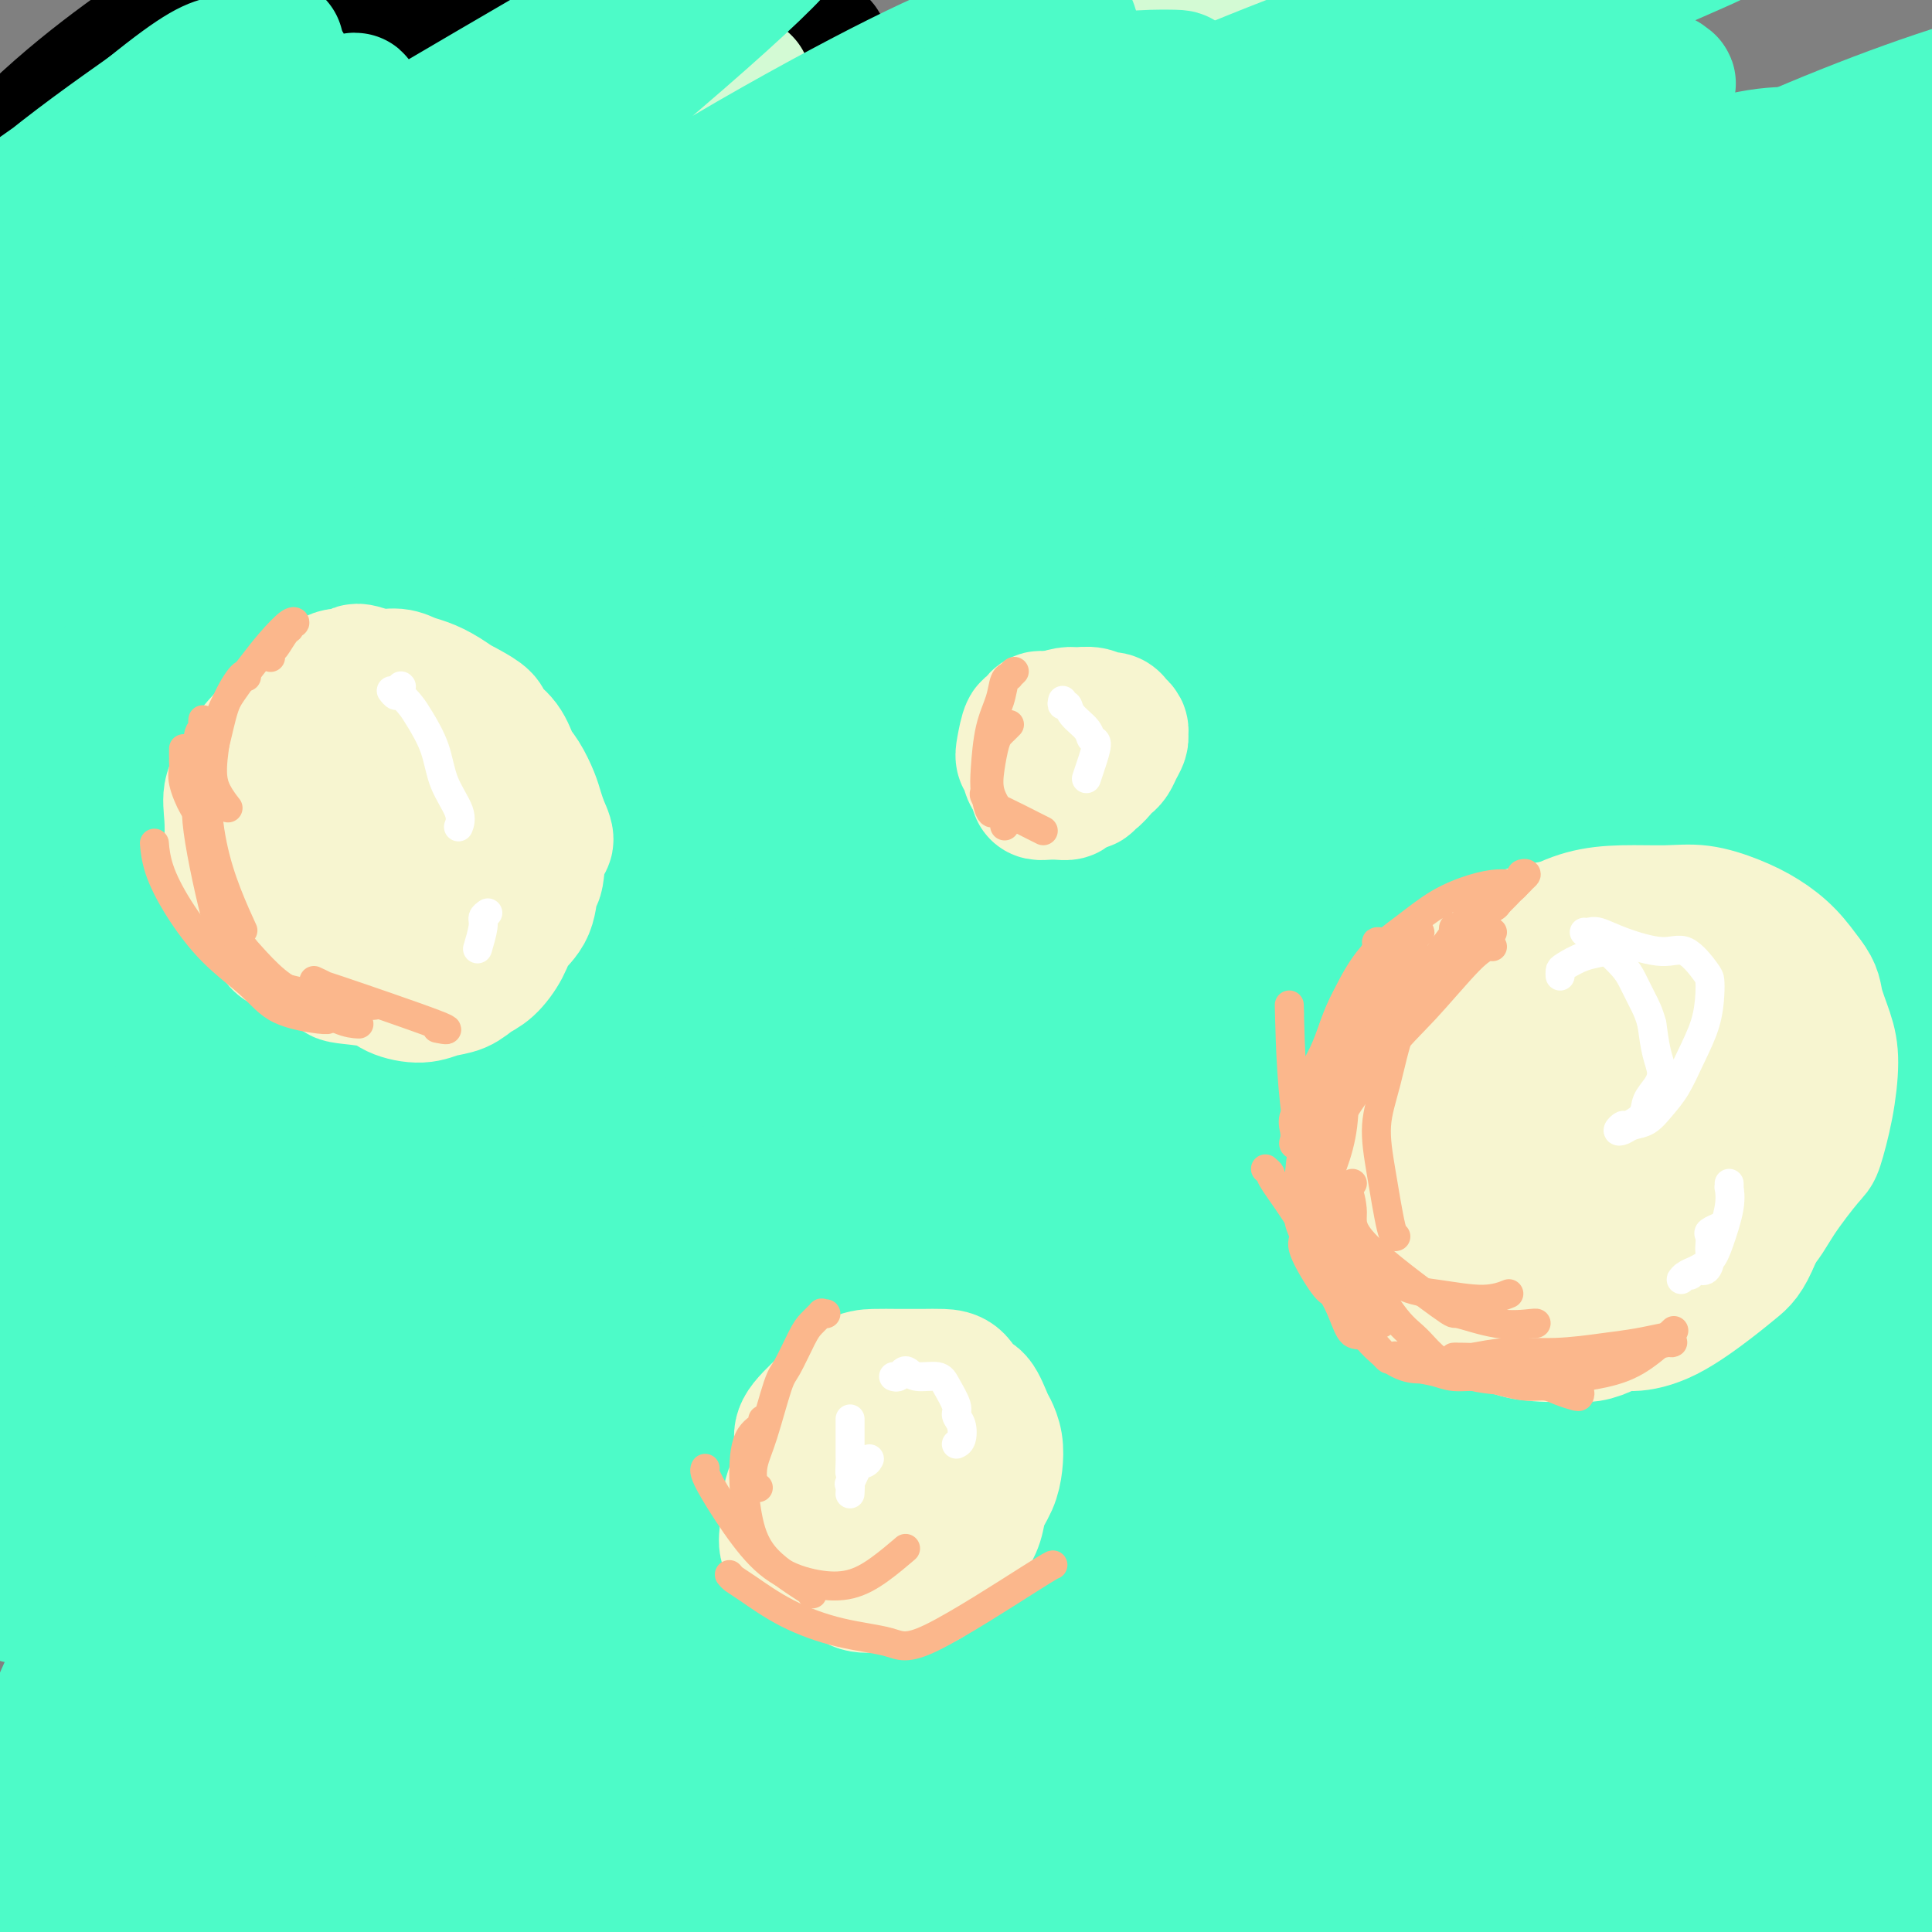 <svg viewBox='0 0 400 400' version='1.1' xmlns='http://www.w3.org/2000/svg' xmlns:xlink='http://www.w3.org/1999/xlink'><rect x="0" y="0" width="400" height="400" fill="#808080" stroke="none"/><g fill='none' stroke='#F7F5D0' stroke-width='28' stroke-linecap='round' stroke-linejoin='round'><path d='M55,243c-0.341,-0.399 -0.681,-0.798 -1,-1c-0.319,-0.202 -0.615,-0.206 -1,-1c-0.385,-0.794 -0.859,-2.377 -1,-3c-0.141,-0.623 0.051,-0.285 0,-1c-0.051,-0.715 -0.344,-2.484 0,-5c0.344,-2.516 1.323,-5.781 2,-8c0.677,-2.219 1.050,-3.394 2,-5c0.950,-1.606 2.478,-3.645 4,-5c1.522,-1.355 3.039,-2.027 5,-3c1.961,-0.973 4.366,-2.248 5,-3c0.634,-0.752 -0.505,-0.980 2,-1c2.505,-0.020 8.652,0.168 11,0c2.348,-0.168 0.896,-0.693 2,0c1.104,0.693 4.764,2.603 7,4c2.236,1.397 3.049,2.280 4,3c0.951,0.720 2.041,1.278 3,2c0.959,0.722 1.785,1.609 2,3c0.215,1.391 -0.183,3.285 0,4c0.183,0.715 0.948,0.249 1,1c0.052,0.751 -0.609,2.718 -1,4c-0.391,1.282 -0.512,1.881 -1,3c-0.488,1.119 -1.345,2.760 -2,4c-0.655,1.240 -1.109,2.080 -2,3c-0.891,0.920 -2.218,1.919 -3,3c-0.782,1.081 -1.017,2.245 -2,3c-0.983,0.755 -2.714,1.103 -4,2c-1.286,0.897 -2.128,2.344 -3,3c-0.872,0.656 -1.773,0.523 -3,1c-1.227,0.477 -2.779,1.565 -4,2c-1.221,0.435 -2.110,0.218 -3,0'/><path d='M74,252c-3.331,1.275 -3.159,0.463 -4,0c-0.841,-0.463 -2.694,-0.576 -4,-1c-1.306,-0.424 -2.065,-1.158 -3,-2c-0.935,-0.842 -2.044,-1.793 -3,-3c-0.956,-1.207 -1.757,-2.672 -2,-4c-0.243,-1.328 0.072,-2.521 0,-4c-0.072,-1.479 -0.530,-3.244 0,-5c0.530,-1.756 2.047,-3.501 3,-5c0.953,-1.499 1.340,-2.751 3,-4c1.660,-1.249 4.593,-2.495 6,-3c1.407,-0.505 1.288,-0.271 2,0c0.712,0.271 2.253,0.577 4,1c1.747,0.423 3.698,0.964 5,2c1.302,1.036 1.954,2.569 3,4c1.046,1.431 2.485,2.761 3,4c0.515,1.239 0.104,2.385 0,4c-0.104,1.615 0.097,3.697 0,5c-0.097,1.303 -0.494,1.826 -1,3c-0.506,1.174 -1.123,2.999 -2,4c-0.877,1.001 -2.015,1.179 -3,2c-0.985,0.821 -1.817,2.285 -3,3c-1.183,0.715 -2.715,0.681 -4,1c-1.285,0.319 -2.321,0.991 -3,1c-0.679,0.009 -1.001,-0.647 -2,-1c-0.999,-0.353 -2.674,-0.404 -4,-1c-1.326,-0.596 -2.303,-1.736 -3,-3c-0.697,-1.264 -1.115,-2.651 -2,-4c-0.885,-1.349 -2.237,-2.661 -3,-4c-0.763,-1.339 -0.936,-2.707 -1,-4c-0.064,-1.293 -0.018,-2.512 0,-4c0.018,-1.488 0.009,-3.244 0,-5'/><path d='M56,229c-0.239,-2.873 -0.338,-3.554 0,-5c0.338,-1.446 1.113,-3.655 2,-5c0.887,-1.345 1.886,-1.825 3,-3c1.114,-1.175 2.344,-3.043 4,-4c1.656,-0.957 3.736,-1.002 5,-1c1.264,0.002 1.710,0.052 3,0c1.290,-0.052 3.424,-0.206 5,0c1.576,0.206 2.593,0.773 3,1c0.407,0.227 0.203,0.113 0,0'/></g>
<g fill='none' stroke='#000000' stroke-width='28' stroke-linecap='round' stroke-linejoin='round'><path d='M98,36c0.680,-0.519 1.360,-1.038 -1,1c-2.360,2.038 -7.759,6.633 -11,9c-3.241,2.367 -4.324,2.504 -8,6c-3.676,3.496 -9.944,10.349 -16,16c-6.056,5.651 -11.900,10.098 -17,14c-5.100,3.902 -9.457,7.258 -13,10c-3.543,2.742 -6.274,4.871 -8,6c-1.726,1.129 -2.448,1.257 -3,1c-0.552,-0.257 -0.934,-0.898 4,-7c4.934,-6.102 15.182,-17.665 24,-27c8.818,-9.335 16.204,-16.442 23,-23c6.796,-6.558 13.002,-12.567 18,-17c4.998,-4.433 8.789,-7.291 11,-9c2.211,-1.709 2.841,-2.268 4,-3c1.159,-0.732 2.846,-1.636 -1,3c-3.846,4.636 -13.224,14.812 -23,24c-9.776,9.188 -19.951,17.389 -29,26c-9.049,8.611 -16.972,17.631 -24,25c-7.028,7.369 -13.161,13.087 -18,18c-4.839,4.913 -8.383,9.020 -10,11c-1.617,1.980 -1.307,1.834 -2,3c-0.693,1.166 -2.389,3.644 0,0c2.389,-3.644 8.862,-13.411 15,-22c6.138,-8.589 11.942,-16.002 25,-31c13.058,-14.998 33.371,-37.583 43,-48c9.629,-10.417 8.575,-8.667 9,-9c0.425,-0.333 2.331,-2.749 2,-3c-0.331,-0.251 -2.897,1.663 -10,7c-7.103,5.337 -18.744,14.096 -29,22c-10.256,7.904 -19.128,14.952 -28,22'/><path d='M25,61c-14.493,10.892 -17.225,12.622 -21,15c-3.775,2.378 -8.591,5.403 -11,7c-2.409,1.597 -2.409,1.764 -3,2c-0.591,0.236 -1.774,0.539 1,-4c2.774,-4.539 9.503,-13.921 16,-22c6.497,-8.079 12.762,-14.855 19,-21c6.238,-6.145 12.448,-11.661 17,-16c4.552,-4.339 7.444,-7.503 9,-9c1.556,-1.497 1.775,-1.328 4,-3c2.225,-1.672 6.455,-5.184 0,0c-6.455,5.184 -23.596,19.065 -35,28c-11.404,8.935 -17.072,12.925 -23,17c-5.928,4.075 -12.115,8.234 -16,11c-3.885,2.766 -5.468,4.139 -7,5c-1.532,0.861 -3.014,1.212 -3,0c0.014,-1.212 1.524,-3.985 6,-10c4.476,-6.015 11.918,-15.272 19,-23c7.082,-7.728 13.802,-13.928 20,-19c6.198,-5.072 11.872,-9.016 16,-12c4.128,-2.984 6.710,-5.007 8,-6c1.290,-0.993 1.287,-0.957 2,-1c0.713,-0.043 2.143,-0.164 0,3c-2.143,3.164 -7.857,9.615 -14,16c-6.143,6.385 -12.713,12.705 -19,19c-6.287,6.295 -12.290,12.566 -17,17c-4.710,4.434 -8.127,7.031 -10,9c-1.873,1.969 -2.203,3.311 -3,4c-0.797,0.689 -2.061,0.724 -1,0c1.061,-0.724 4.446,-2.207 11,-7c6.554,-4.793 16.277,-12.897 26,-21'/><path d='M16,40c11.068,-7.682 20.737,-12.887 31,-18c10.263,-5.113 21.119,-10.133 30,-14c8.881,-3.867 15.788,-6.583 21,-8c5.212,-1.417 8.731,-1.537 11,-2c2.269,-0.463 3.288,-1.268 3,0c-0.288,1.268 -1.885,4.609 -9,12c-7.115,7.391 -19.750,18.833 -33,30c-13.250,11.167 -27.115,22.061 -40,33c-12.885,10.939 -24.791,21.923 -35,31c-10.209,9.077 -18.722,16.245 -26,23c-7.278,6.755 -13.321,13.095 -15,15c-1.679,1.905 1.007,-0.625 -1,1c-2.007,1.625 -8.708,7.404 1,-1c9.708,-8.404 35.824,-30.991 49,-42c13.176,-11.009 13.411,-10.440 23,-17c9.589,-6.560 28.532,-20.249 44,-30c15.468,-9.751 27.461,-15.564 37,-20c9.539,-4.436 16.624,-7.494 21,-9c4.376,-1.506 6.045,-1.458 8,-2c1.955,-0.542 4.198,-1.674 1,3c-3.198,4.674 -11.837,15.154 -24,27c-12.163,11.846 -27.851,25.059 -43,38c-15.149,12.941 -29.761,25.610 -42,37c-12.239,11.390 -22.107,21.501 -30,29c-7.893,7.499 -13.811,12.388 -17,15c-3.189,2.612 -3.650,2.949 -5,4c-1.350,1.051 -3.588,2.818 2,-4c5.588,-6.818 19.003,-22.219 33,-37c13.997,-14.781 28.576,-28.941 44,-43c15.424,-14.059 31.693,-28.017 46,-39c14.307,-10.983 26.654,-18.992 39,-27'/><path d='M140,25c10.439,-6.747 17.037,-10.114 21,-12c3.963,-1.886 5.290,-2.291 7,-3c1.710,-0.709 3.803,-1.723 -1,4c-4.803,5.723 -16.501,18.182 -30,30c-13.499,11.818 -28.797,22.994 -43,35c-14.203,12.006 -27.310,24.842 -39,36c-11.690,11.158 -21.962,20.638 -30,28c-8.038,7.362 -13.841,12.605 -16,15c-2.159,2.395 -0.675,1.943 -3,4c-2.325,2.057 -8.459,6.624 2,-3c10.459,-9.624 37.512,-33.440 51,-45c13.488,-11.560 13.410,-10.863 23,-18c9.590,-7.137 28.847,-22.108 44,-33c15.153,-10.892 26.203,-17.707 36,-23c9.797,-5.293 18.341,-9.066 24,-11c5.659,-1.934 8.433,-2.029 11,-3c2.567,-0.971 4.928,-2.817 1,1c-3.928,3.817 -14.146,13.298 -28,24c-13.854,10.702 -31.345,22.624 -49,36c-17.655,13.376 -35.474,28.207 -52,42c-16.526,13.793 -31.760,26.549 -44,37c-12.240,10.451 -21.485,18.597 -28,24c-6.515,5.403 -10.300,8.064 -12,10c-1.700,1.936 -1.313,3.147 -1,1c0.313,-2.147 0.554,-7.653 19,-28c18.446,-20.347 55.096,-55.534 73,-72c17.904,-16.466 17.060,-14.210 28,-22c10.940,-7.790 33.664,-25.624 51,-37c17.336,-11.376 29.283,-16.294 39,-20c9.717,-3.706 17.205,-6.202 22,-7c4.795,-0.798 6.898,0.101 9,1'/><path d='M225,16c1.428,1.672 0.499,5.352 -8,14c-8.499,8.648 -24.567,22.263 -41,36c-16.433,13.737 -33.231,27.596 -51,43c-17.769,15.404 -36.509,32.352 -55,49c-18.491,16.648 -36.734,32.997 -51,47c-14.266,14.003 -24.556,25.661 -32,34c-7.444,8.339 -12.043,13.361 -14,16c-1.957,2.639 -1.274,2.897 -1,3c0.274,0.103 0.137,0.052 0,0'/></g>
<g fill='none' stroke='#D3FAD4' stroke-width='28' stroke-linecap='round' stroke-linejoin='round'><path d='M25,268c-0.132,0.202 -0.264,0.404 0,0c0.264,-0.404 0.923,-1.415 3,-5c2.077,-3.585 5.573,-9.745 11,-17c5.427,-7.255 12.787,-15.605 21,-24c8.213,-8.395 17.279,-16.834 27,-26c9.721,-9.166 20.096,-19.060 31,-29c10.904,-9.940 22.337,-19.926 33,-29c10.663,-9.074 20.558,-17.237 30,-25c9.442,-7.763 18.432,-15.127 26,-21c7.568,-5.873 13.713,-10.256 17,-13c3.287,-2.744 3.717,-3.851 5,-5c1.283,-1.149 3.418,-2.342 -2,1c-5.418,3.342 -18.389,11.218 -34,21c-15.611,9.782 -33.863,21.470 -52,35c-18.137,13.530 -36.160,28.903 -54,44c-17.840,15.097 -35.499,29.920 -49,42c-13.501,12.080 -22.845,21.418 -31,30c-8.155,8.582 -15.119,16.410 -17,18c-1.881,1.590 1.323,-3.057 10,-14c8.677,-10.943 22.829,-28.182 37,-44c14.171,-15.818 28.363,-30.214 43,-45c14.637,-14.786 29.720,-29.963 44,-43c14.280,-13.037 27.758,-23.933 39,-33c11.242,-9.067 20.247,-16.303 27,-22c6.753,-5.697 11.252,-9.855 14,-12c2.748,-2.145 3.745,-2.276 5,-3c1.255,-0.724 2.769,-2.039 -2,1c-4.769,3.039 -15.823,10.434 -28,19c-12.177,8.566 -25.479,18.305 -40,30c-14.521,11.695 -30.260,25.348 -46,39'/><path d='M93,138c-14.688,12.896 -28.409,25.635 -40,37c-11.591,11.365 -21.052,21.354 -28,29c-6.948,7.646 -11.383,12.948 -14,16c-2.617,3.052 -3.415,3.852 -4,5c-0.585,1.148 -0.955,2.642 5,-4c5.955,-6.642 18.236,-21.422 32,-37c13.764,-15.578 29.009,-31.956 45,-49c15.991,-17.044 32.726,-34.756 50,-51c17.274,-16.244 35.085,-31.020 50,-43c14.915,-11.980 26.933,-21.163 37,-28c10.067,-6.837 18.183,-11.328 23,-14c4.817,-2.672 6.333,-3.525 8,-5c1.667,-1.475 3.484,-3.573 -1,1c-4.484,4.573 -15.268,15.815 -29,28c-13.732,12.185 -30.413,25.311 -47,39c-16.587,13.689 -33.080,27.940 -50,42c-16.920,14.060 -34.266,27.931 -50,41c-15.734,13.069 -29.856,25.338 -42,36c-12.144,10.662 -22.309,19.717 -30,26c-7.691,6.283 -12.907,9.795 -16,12c-3.093,2.205 -4.062,3.103 -5,4c-0.938,0.897 -1.845,1.793 1,-4c2.845,-5.793 9.442,-18.276 19,-31c9.558,-12.724 22.078,-25.689 35,-40c12.922,-14.311 26.247,-29.967 41,-44c14.753,-14.033 30.935,-26.441 44,-37c13.065,-10.559 23.015,-19.269 32,-26c8.985,-6.731 17.006,-11.485 22,-14c4.994,-2.515 6.960,-2.793 9,-4c2.040,-1.207 4.154,-3.345 1,0c-3.154,3.345 -11.577,12.172 -20,21'/><path d='M171,44c-9.871,9.422 -25.049,22.475 -40,35c-14.951,12.525 -29.674,24.520 -44,37c-14.326,12.480 -28.255,25.446 -40,36c-11.745,10.554 -21.305,18.698 -29,25c-7.695,6.302 -13.526,10.763 -17,13c-3.474,2.237 -4.593,2.251 -6,3c-1.407,0.749 -3.104,2.232 0,-4c3.104,-6.232 11.010,-20.179 21,-34c9.990,-13.821 22.065,-27.515 35,-42c12.935,-14.485 26.729,-29.760 39,-42c12.271,-12.240 23.020,-21.445 32,-29c8.980,-7.555 16.191,-13.458 21,-17c4.809,-3.542 7.217,-4.721 9,-6c1.783,-1.279 2.942,-2.658 1,-1c-1.942,1.658 -6.984,6.354 -17,14c-10.016,7.646 -25.007,18.241 -39,29c-13.993,10.759 -26.987,21.683 -40,33c-13.013,11.317 -26.045,23.027 -37,32c-10.955,8.973 -19.832,15.210 -26,20c-6.168,4.790 -9.625,8.133 -12,10c-2.375,1.867 -3.666,2.258 -4,2c-0.334,-0.258 0.291,-1.167 6,-9c5.709,-7.833 16.502,-22.591 28,-35c11.498,-12.409 23.703,-22.468 35,-32c11.297,-9.532 21.688,-18.538 31,-26c9.312,-7.462 17.545,-13.381 23,-17c5.455,-3.619 8.133,-4.939 10,-6c1.867,-1.061 2.923,-1.862 3,-1c0.077,0.862 -0.825,3.386 -7,10c-6.175,6.614 -17.621,17.318 -28,27c-10.379,9.682 -19.689,18.341 -29,27'/><path d='M50,96c-15.310,14.428 -21.585,18.497 -29,24c-7.415,5.503 -15.971,12.441 -22,17c-6.029,4.559 -9.533,6.740 -12,8c-2.467,1.260 -3.899,1.600 -5,1c-1.101,-0.600 -1.872,-2.140 1,-9c2.872,-6.860 9.386,-19.039 17,-30c7.614,-10.961 16.329,-20.704 24,-29c7.671,-8.296 14.297,-15.144 23,-23c8.703,-7.856 19.484,-16.719 24,-21c4.516,-4.281 2.769,-3.980 3,-4c0.231,-0.020 2.440,-0.359 4,-1c1.560,-0.641 2.470,-1.582 0,0c-2.470,1.582 -8.320,5.686 -16,11c-7.680,5.314 -17.191,11.838 -26,18c-8.809,6.162 -16.917,11.963 -24,17c-7.083,5.037 -13.143,9.311 -18,12c-4.857,2.689 -8.511,3.793 -11,5c-2.489,1.207 -3.811,2.515 -4,1c-0.189,-1.515 0.757,-5.855 2,-9c1.243,-3.145 2.784,-5.095 7,-10c4.216,-4.905 11.106,-12.767 17,-19c5.894,-6.233 10.792,-10.839 15,-15c4.208,-4.161 7.725,-7.876 10,-10c2.275,-2.124 3.309,-2.656 4,-3c0.691,-0.344 1.040,-0.500 0,0c-1.040,0.500 -3.470,1.657 -10,6c-6.530,4.343 -17.161,11.871 -26,18c-8.839,6.129 -15.885,10.859 -22,15c-6.115,4.141 -11.300,7.692 -15,10c-3.700,2.308 -5.914,3.374 -7,4c-1.086,0.626 -1.043,0.813 -1,1'/><path d='M-47,81c-12.726,8.071 -4.042,1.250 6,-6c10.042,-7.250 21.440,-14.929 26,-18c4.560,-3.071 2.280,-1.536 0,0'/></g>
<g fill='none' stroke='#91FBFB' stroke-width='28' stroke-linecap='round' stroke-linejoin='round'><path d='M38,300c-0.546,-0.212 -1.092,-0.424 -2,0c-0.908,0.424 -2.180,1.485 -3,2c-0.820,0.515 -1.190,0.483 -3,1c-1.810,0.517 -5.060,1.584 -5,0c0.060,-1.584 3.430,-5.820 10,-15c6.570,-9.180 16.341,-23.304 38,-47c21.659,-23.696 55.206,-56.965 80,-80c24.794,-23.035 40.836,-35.836 50,-43c9.164,-7.164 11.451,-8.691 17,-13c5.549,-4.309 14.361,-11.402 19,-15c4.639,-3.598 5.107,-3.703 4,-3c-1.107,0.703 -3.788,2.214 -15,10c-11.212,7.786 -30.954,21.849 -47,34c-16.046,12.151 -28.397,22.392 -52,44c-23.603,21.608 -58.457,54.585 -75,70c-16.543,15.415 -14.775,13.268 -20,18c-5.225,4.732 -17.442,16.341 -24,22c-6.558,5.659 -7.457,5.367 -9,7c-1.543,1.633 -3.731,5.191 0,-2c3.731,-7.191 13.382,-25.131 27,-43c13.618,-17.869 31.202,-35.669 45,-50c13.798,-14.331 23.808,-25.194 50,-49c26.192,-23.806 68.565,-60.554 91,-79c22.435,-18.446 24.933,-18.589 29,-21c4.067,-2.411 9.704,-7.088 12,-9c2.296,-1.912 1.251,-1.058 0,0c-1.251,1.058 -2.708,2.319 -12,9c-9.292,6.681 -26.418,18.780 -44,32c-17.582,13.220 -35.618,27.559 -54,44c-18.382,16.441 -37.109,34.983 -53,51c-15.891,16.017 -28.945,29.508 -42,43'/><path d='M50,218c-20.117,20.371 -22.911,24.297 -24,26c-1.089,1.703 -0.474,1.182 -1,2c-0.526,0.818 -2.193,2.976 5,-7c7.193,-9.976 23.247,-32.086 37,-50c13.753,-17.914 25.207,-31.631 45,-53c19.793,-21.369 47.927,-50.389 65,-67c17.073,-16.611 23.087,-20.813 26,-23c2.913,-2.187 2.727,-2.360 6,-5c3.273,-2.640 10.007,-7.747 5,-3c-5.007,4.747 -21.753,19.347 -32,28c-10.247,8.653 -13.993,11.360 -24,20c-10.007,8.640 -26.274,23.212 -50,46c-23.726,22.788 -54.911,53.791 -69,68c-14.089,14.209 -11.081,11.623 -15,16c-3.919,4.377 -14.766,15.716 -20,21c-5.234,5.284 -4.854,4.513 -6,5c-1.146,0.487 -3.819,2.230 1,-7c4.819,-9.230 17.129,-29.435 30,-48c12.871,-18.565 26.303,-35.492 41,-53c14.697,-17.508 30.657,-35.597 44,-50c13.343,-14.403 24.067,-25.119 36,-35c11.933,-9.881 25.075,-18.925 31,-22c5.925,-3.075 4.632,-0.180 3,3c-1.632,3.180 -3.601,6.647 -12,16c-8.399,9.353 -23.226,24.593 -40,42c-16.774,17.407 -35.496,36.983 -46,48c-10.504,11.017 -12.790,13.477 -21,23c-8.210,9.523 -22.345,26.109 -31,38c-8.655,11.891 -11.830,19.086 -13,22c-1.170,2.914 -0.334,1.547 0,1c0.334,-0.547 0.167,-0.273 0,0'/></g>
<g fill='none' stroke='#4DFBC8' stroke-width='28' stroke-linecap='round' stroke-linejoin='round'><path d='M198,152c2.148,-1.612 4.296,-3.224 -1,1c-5.296,4.224 -18.038,14.286 -25,20c-6.962,5.714 -8.146,7.082 -15,14c-6.854,6.918 -19.379,19.387 -31,31c-11.621,11.613 -22.339,22.372 -32,32c-9.661,9.628 -18.267,18.127 -25,25c-6.733,6.873 -11.595,12.121 -14,15c-2.405,2.879 -2.354,3.390 -3,4c-0.646,0.610 -1.988,1.318 3,-6c4.988,-7.318 16.308,-22.664 29,-38c12.692,-15.336 26.757,-30.662 43,-48c16.243,-17.338 34.666,-36.687 51,-53c16.334,-16.313 30.581,-29.591 43,-40c12.419,-10.409 23.011,-17.949 30,-23c6.989,-5.051 10.377,-7.612 13,-10c2.623,-2.388 4.483,-4.602 1,-2c-3.483,2.602 -12.310,10.021 -25,20c-12.690,9.979 -29.245,22.517 -54,45c-24.755,22.483 -57.712,54.912 -86,85c-28.288,30.088 -51.907,57.835 -66,74c-14.093,16.165 -18.659,20.746 -22,24c-3.341,3.254 -5.457,5.180 -7,7c-1.543,1.820 -2.512,3.535 4,-6c6.512,-9.535 20.507,-30.321 35,-50c14.493,-19.679 29.485,-38.252 46,-58c16.515,-19.748 34.552,-40.670 52,-59c17.448,-18.330 34.306,-34.068 50,-47c15.694,-12.932 30.225,-23.059 41,-30c10.775,-6.941 17.793,-10.698 22,-13c4.207,-2.302 5.604,-3.151 7,-4'/><path d='M262,62c11.829,-7.912 6.400,-4.192 -1,2c-7.400,6.192 -16.772,14.855 -30,26c-13.228,11.145 -30.314,24.770 -48,40c-17.686,15.230 -35.973,32.063 -54,49c-18.027,16.937 -35.796,33.977 -52,50c-16.204,16.023 -30.844,31.030 -42,43c-11.156,11.970 -18.826,20.902 -24,26c-5.174,5.098 -7.850,6.361 -10,9c-2.150,2.639 -3.772,6.654 0,-1c3.772,-7.654 12.939,-26.976 25,-46c12.061,-19.024 27.016,-37.748 43,-58c15.984,-20.252 32.998,-42.030 50,-62c17.002,-19.970 33.993,-38.131 48,-52c14.007,-13.869 25.032,-23.446 33,-30c7.968,-6.554 12.880,-10.084 16,-12c3.120,-1.916 4.446,-2.216 5,-2c0.554,0.216 0.334,0.949 -8,9c-8.334,8.051 -24.783,23.422 -39,36c-14.217,12.578 -26.202,22.365 -49,44c-22.798,21.635 -56.409,55.119 -72,71c-15.591,15.881 -13.163,14.161 -19,20c-5.837,5.839 -19.938,19.238 -28,27c-8.062,7.762 -10.084,9.886 -12,12c-1.916,2.114 -3.727,4.219 -3,1c0.727,-3.219 3.992,-11.761 13,-26c9.008,-14.239 23.759,-34.173 39,-53c15.241,-18.827 30.971,-36.545 47,-54c16.029,-17.455 32.358,-34.648 46,-48c13.642,-13.352 24.596,-22.864 32,-29c7.404,-6.136 11.258,-8.896 13,-10c1.742,-1.104 1.371,-0.552 1,0'/><path d='M182,44c3.040,-2.556 -12.359,10.553 -28,24c-15.641,13.447 -31.525,27.231 -49,43c-17.475,15.769 -36.541,33.522 -53,49c-16.459,15.478 -30.310,28.679 -41,39c-10.690,10.321 -18.220,17.761 -23,22c-4.780,4.239 -6.810,5.279 -9,7c-2.190,1.721 -4.539,4.125 -2,-2c2.539,-6.125 9.965,-20.779 21,-37c11.035,-16.221 25.680,-34.011 38,-49c12.320,-14.989 22.316,-27.178 36,-42c13.684,-14.822 31.056,-32.277 39,-40c7.944,-7.723 6.460,-5.713 7,-6c0.540,-0.287 3.104,-2.869 5,-5c1.896,-2.131 3.125,-3.810 0,-1c-3.125,2.810 -10.604,10.108 -22,20c-11.396,9.892 -26.709,22.376 -41,35c-14.291,12.624 -27.560,25.387 -39,36c-11.440,10.613 -21.051,19.076 -29,26c-7.949,6.924 -14.236,12.308 -17,14c-2.764,1.692 -2.005,-0.307 -2,-1c0.005,-0.693 -0.742,-0.081 5,-9c5.742,-8.919 17.975,-27.369 30,-43c12.025,-15.631 23.844,-28.444 36,-41c12.156,-12.556 24.650,-24.857 34,-34c9.350,-9.143 15.555,-15.129 20,-19c4.445,-3.871 7.130,-5.626 9,-7c1.870,-1.374 2.924,-2.365 2,-1c-0.924,1.365 -3.825,5.088 -13,13c-9.175,7.912 -24.624,20.015 -38,31c-13.376,10.985 -24.679,20.853 -35,29c-10.321,8.147 -19.661,14.574 -29,21'/><path d='M-6,116c-21.368,16.773 -18.287,12.206 -18,11c0.287,-1.206 -2.218,0.950 -4,1c-1.782,0.050 -2.839,-2.005 2,-10c4.839,-7.995 15.576,-21.929 26,-34c10.424,-12.071 20.536,-22.280 30,-31c9.464,-8.720 18.281,-15.953 25,-21c6.719,-5.047 11.340,-7.909 14,-9c2.660,-1.091 3.360,-0.411 4,-1c0.640,-0.589 1.221,-2.447 -1,0c-2.221,2.447 -7.244,9.198 -21,20c-13.756,10.802 -36.245,25.655 -47,33c-10.755,7.345 -9.774,7.183 -14,10c-4.226,2.817 -13.658,8.613 -20,12c-6.342,3.387 -9.595,4.363 -12,5c-2.405,0.637 -3.962,0.934 -4,-1c-0.038,-1.934 1.442,-6.099 7,-14c5.558,-7.901 15.194,-19.538 25,-29c9.806,-9.462 19.780,-16.747 29,-23c9.220,-6.253 17.684,-11.473 25,-15c7.316,-3.527 13.483,-5.361 16,-6c2.517,-0.639 1.383,-0.082 2,0c0.617,0.082 2.984,-0.311 0,4c-2.984,4.311 -11.319,13.325 -21,22c-9.681,8.675 -20.707,17.010 -30,24c-9.293,6.990 -16.853,12.634 -23,17c-6.147,4.366 -10.879,7.453 -14,9c-3.121,1.547 -4.629,1.556 -6,2c-1.371,0.444 -2.605,1.325 0,-3c2.605,-4.325 9.047,-13.857 17,-23c7.953,-9.143 17.415,-17.898 26,-25c8.585,-7.102 16.292,-12.551 24,-18'/><path d='M31,23c10.931,-8.854 13.257,-9.490 16,-10c2.743,-0.510 5.902,-0.893 8,-2c2.098,-1.107 3.134,-2.938 1,0c-2.134,2.938 -7.437,10.646 -11,15c-3.563,4.354 -5.385,5.356 -11,10c-5.615,4.644 -15.022,12.931 -22,19c-6.978,6.069 -11.526,9.920 -15,13c-3.474,3.080 -5.874,5.390 -7,7c-1.126,1.610 -0.980,2.520 -1,4c-0.020,1.480 -0.207,3.529 15,-4c15.207,-7.529 45.808,-24.636 60,-33c14.192,-8.364 11.975,-7.985 20,-13c8.025,-5.015 26.292,-15.426 39,-23c12.708,-7.574 19.859,-12.312 25,-15c5.141,-2.688 8.274,-3.324 11,-4c2.726,-0.676 5.046,-1.390 1,3c-4.046,4.390 -14.458,13.883 -30,27c-15.542,13.117 -36.214,29.858 -52,43c-15.786,13.142 -26.687,22.685 -41,36c-14.313,13.315 -32.037,30.401 -40,38c-7.963,7.599 -6.166,5.710 -6,6c0.166,0.290 -1.298,2.758 -2,4c-0.702,1.242 -0.642,1.259 7,-4c7.642,-5.259 22.867,-15.793 38,-26c15.133,-10.207 30.173,-20.089 46,-31c15.827,-10.911 32.439,-22.853 48,-33c15.561,-10.147 30.070,-18.498 42,-25c11.930,-6.502 21.280,-11.155 28,-14c6.720,-2.845 10.809,-3.881 14,-5c3.191,-1.119 5.483,-2.320 3,1c-2.483,3.320 -9.742,11.160 -17,19'/><path d='M198,26c-8.508,7.824 -21.279,17.883 -46,39c-24.721,21.117 -61.393,53.291 -78,68c-16.607,14.709 -13.147,11.953 -24,25c-10.853,13.047 -36.017,41.899 -48,56c-11.983,14.101 -10.785,13.453 -10,14c0.785,0.547 1.157,2.288 1,4c-0.157,1.712 -0.844,3.394 8,-3c8.844,-6.394 27.220,-20.864 45,-36c17.780,-15.136 34.965,-30.938 55,-48c20.035,-17.062 42.920,-35.383 65,-51c22.080,-15.617 43.354,-28.528 62,-39c18.646,-10.472 34.663,-18.503 42,-22c7.337,-3.497 5.995,-2.460 5,-1c-0.995,1.460 -1.644,3.344 -14,14c-12.356,10.656 -36.419,30.086 -50,41c-13.581,10.914 -16.678,13.312 -28,23c-11.322,9.688 -30.868,26.664 -60,57c-29.132,30.336 -67.852,74.030 -86,95c-18.148,20.970 -15.726,19.215 -20,26c-4.274,6.785 -15.243,22.109 -21,30c-5.757,7.891 -6.300,8.348 0,2c6.300,-6.348 19.444,-19.502 25,-26c5.556,-6.498 3.523,-6.339 20,-25c16.477,-18.661 51.463,-56.142 77,-82c25.537,-25.858 41.625,-40.092 64,-57c22.375,-16.908 51.037,-36.490 66,-47c14.963,-10.510 16.228,-11.949 31,-19c14.772,-7.051 43.052,-19.715 56,-25c12.948,-5.285 10.563,-3.192 10,-2c-0.563,1.192 0.696,1.483 -2,4c-2.696,2.517 -9.348,7.258 -16,12'/><path d='M327,53c-17.519,13.167 -52.316,38.084 -81,61c-28.684,22.916 -51.254,43.830 -63,54c-11.746,10.170 -12.666,9.596 -33,31c-20.334,21.404 -60.081,64.786 -87,96c-26.919,31.214 -41.009,50.262 -49,61c-7.991,10.738 -9.884,13.168 -10,13c-0.116,-0.168 1.545,-2.934 4,-6c2.455,-3.066 5.704,-6.433 15,-18c9.296,-11.567 24.640,-31.333 41,-51c16.360,-19.667 33.736,-39.236 54,-60c20.264,-20.764 43.417,-42.722 68,-64c24.583,-21.278 50.598,-41.877 76,-59c25.402,-17.123 50.192,-30.772 70,-42c19.808,-11.228 34.633,-20.037 45,-25c10.367,-4.963 16.276,-6.081 22,-9c5.724,-2.919 11.263,-7.641 4,-2c-7.263,5.641 -27.327,21.643 -36,28c-8.673,6.357 -5.955,3.070 -28,19c-22.045,15.930 -68.854,51.078 -91,68c-22.146,16.922 -19.631,15.617 -32,27c-12.369,11.383 -39.622,35.455 -62,56c-22.378,20.545 -39.879,37.565 -55,53c-15.121,15.435 -27.860,29.286 -38,41c-10.140,11.714 -17.680,21.292 -23,28c-5.320,6.708 -8.420,10.547 -10,13c-1.580,2.453 -1.642,3.519 -2,5c-0.358,1.481 -1.014,3.376 3,2c4.014,-1.376 12.696,-6.024 22,-13c9.304,-6.976 19.230,-16.279 37,-34c17.770,-17.721 43.385,-43.861 69,-70'/><path d='M157,256c19.527,-19.488 15.345,-16.209 25,-26c9.655,-9.791 33.147,-32.652 52,-50c18.853,-17.348 33.067,-29.183 52,-45c18.933,-15.817 42.585,-35.616 57,-47c14.415,-11.384 19.591,-14.352 24,-17c4.409,-2.648 8.049,-4.975 10,-6c1.951,-1.025 2.211,-0.746 3,-1c0.789,-0.254 2.106,-1.041 1,0c-1.106,1.041 -4.635,3.908 -18,13c-13.365,9.092 -36.566,24.408 -53,34c-16.434,9.592 -26.100,13.461 -63,45c-36.900,31.539 -101.034,90.748 -131,120c-29.966,29.252 -25.765,28.547 -29,34c-3.235,5.453 -13.905,17.063 -25,32c-11.095,14.937 -22.613,33.201 -30,46c-7.387,12.799 -10.643,20.132 -13,25c-2.357,4.868 -3.817,7.272 -5,9c-1.183,1.728 -2.090,2.781 2,0c4.090,-2.781 13.176,-9.397 22,-18c8.824,-8.603 17.388,-19.192 35,-40c17.612,-20.808 44.274,-51.835 68,-77c23.726,-25.165 44.515,-44.466 54,-54c9.485,-9.534 7.667,-9.299 30,-27c22.333,-17.701 68.819,-53.336 91,-70c22.181,-16.664 20.058,-14.355 28,-19c7.942,-4.645 25.948,-16.242 42,-25c16.052,-8.758 30.149,-14.675 37,-17c6.851,-2.325 6.455,-1.056 7,-1c0.545,0.056 2.031,-1.100 4,-2c1.969,-0.900 4.420,-1.543 2,1c-2.420,2.543 -9.710,8.271 -17,14'/><path d='M419,87c-5.186,4.295 -10.652,7.532 -22,12c-11.348,4.468 -28.577,10.166 -64,28c-35.423,17.834 -89.040,47.805 -112,60c-22.960,12.195 -15.264,6.615 -37,25c-21.736,18.385 -72.904,60.735 -102,87c-29.096,26.265 -36.121,36.445 -45,48c-8.879,11.555 -19.610,24.485 -25,31c-5.390,6.515 -5.437,6.615 -8,10c-2.563,3.385 -7.643,10.056 -10,14c-2.357,3.944 -1.991,5.160 -2,6c-0.009,0.840 -0.392,1.306 2,0c2.392,-1.306 7.559,-4.382 22,-21c14.441,-16.618 38.157,-46.779 57,-70c18.843,-23.221 32.815,-39.501 50,-58c17.185,-18.499 37.585,-39.215 58,-59c20.415,-19.785 40.844,-38.639 62,-56c21.156,-17.361 43.037,-33.228 64,-48c20.963,-14.772 41.008,-28.450 59,-40c17.992,-11.550 33.931,-20.971 46,-28c12.069,-7.029 20.269,-11.665 25,-14c4.731,-2.335 5.994,-2.370 2,-2c-3.994,0.370 -13.247,1.144 -27,5c-13.753,3.856 -32.008,10.794 -50,19c-17.992,8.206 -35.720,17.678 -54,27c-18.280,9.322 -37.110,18.492 -56,29c-18.890,10.508 -37.838,22.353 -56,33c-18.162,10.647 -35.538,20.096 -51,30c-15.462,9.904 -29.010,20.263 -40,28c-10.990,7.737 -19.420,12.852 -26,17c-6.580,4.148 -11.308,7.328 -14,9c-2.692,1.672 -3.346,1.836 -4,2'/><path d='M61,211c-12.742,7.087 -2.598,-3.195 9,-17c11.598,-13.805 24.649,-31.134 41,-48c16.351,-16.866 36.002,-33.268 57,-50c20.998,-16.732 43.344,-33.794 66,-48c22.656,-14.206 45.621,-25.555 63,-34c17.379,-8.445 29.171,-13.987 38,-18c8.829,-4.013 14.696,-6.497 18,-8c3.304,-1.503 4.046,-2.023 4,-2c-0.046,0.023 -0.881,0.590 -10,4c-9.119,3.410 -26.522,9.664 -43,17c-16.478,7.336 -32.031,15.755 -47,23c-14.969,7.245 -29.355,13.316 -54,27c-24.645,13.684 -59.549,34.981 -76,45c-16.451,10.019 -14.449,8.762 -23,14c-8.551,5.238 -27.654,16.973 -41,26c-13.346,9.027 -20.936,15.346 -27,20c-6.064,4.654 -10.602,7.642 -13,9c-2.398,1.358 -2.657,1.085 -2,0c0.657,-1.085 2.230,-2.982 11,-11c8.770,-8.018 24.737,-22.156 41,-35c16.263,-12.844 32.821,-24.394 49,-35c16.179,-10.606 31.978,-20.267 47,-29c15.022,-8.733 29.266,-16.536 41,-23c11.734,-6.464 20.957,-11.588 26,-15c5.043,-3.412 5.904,-5.112 7,-6c1.096,-0.888 2.425,-0.963 -1,-1c-3.425,-0.037 -11.606,-0.035 -23,3c-11.394,3.035 -26.003,9.102 -41,16c-14.997,6.898 -30.384,14.626 -45,23c-14.616,8.374 -28.462,17.392 -41,26c-12.538,8.608 -23.769,16.804 -35,25'/><path d='M57,109c-16.604,12.073 -20.114,16.754 -25,22c-4.886,5.246 -11.147,11.055 -14,14c-2.853,2.945 -2.299,3.024 -3,4c-0.701,0.976 -2.657,2.848 3,1c5.657,-1.848 18.925,-7.416 34,-17c15.075,-9.584 31.955,-23.185 51,-36c19.045,-12.815 40.255,-24.846 59,-35c18.745,-10.154 35.027,-18.433 56,-28c20.973,-9.567 46.638,-20.424 63,-26c16.362,-5.576 23.422,-5.873 27,-6c3.578,-0.127 3.676,-0.084 4,1c0.324,1.084 0.875,3.209 -8,11c-8.875,7.791 -27.177,21.249 -46,35c-18.823,13.751 -38.167,27.795 -58,45c-19.833,17.205 -40.155,37.570 -61,61c-20.845,23.430 -42.213,49.923 -60,76c-17.787,26.077 -31.994,51.736 -44,75c-12.006,23.264 -21.811,44.132 -29,62c-7.189,17.868 -11.762,32.738 -15,43c-3.238,10.262 -5.141,15.918 -6,20c-0.859,4.082 -0.674,6.590 1,7c1.674,0.410 4.836,-1.278 13,-10c8.164,-8.722 21.331,-24.476 35,-42c13.669,-17.524 27.840,-36.816 44,-57c16.160,-20.184 34.310,-41.258 54,-62c19.690,-20.742 40.920,-41.152 62,-60c21.080,-18.848 42.011,-36.135 63,-52c20.989,-15.865 42.035,-30.310 62,-43c19.965,-12.690 38.847,-23.626 53,-31c14.153,-7.374 23.576,-11.187 33,-15'/><path d='M405,66c15.858,-8.012 12.503,-5.041 13,-5c0.497,0.041 4.845,-2.846 1,0c-3.845,2.846 -15.883,11.426 -29,20c-13.117,8.574 -27.314,17.143 -55,37c-27.686,19.857 -68.861,51.002 -89,66c-20.139,14.998 -19.242,13.851 -32,25c-12.758,11.149 -39.173,34.595 -60,55c-20.827,20.405 -36.068,37.768 -49,53c-12.932,15.232 -23.557,28.334 -32,39c-8.443,10.666 -14.705,18.895 -19,25c-4.295,6.105 -6.622,10.086 -8,13c-1.378,2.914 -1.805,4.761 0,6c1.805,1.239 5.843,1.871 15,-5c9.157,-6.871 23.435,-21.245 38,-36c14.565,-14.755 29.419,-29.892 45,-46c15.581,-16.108 31.888,-33.188 50,-50c18.112,-16.812 38.028,-33.357 57,-49c18.972,-15.643 37.000,-30.384 55,-43c18.000,-12.616 35.971,-23.106 51,-32c15.029,-8.894 27.117,-16.192 37,-21c9.883,-4.808 17.563,-7.125 22,-9c4.437,-1.875 5.633,-3.308 3,-1c-2.633,2.308 -9.095,8.357 -21,17c-11.905,8.643 -29.254,19.878 -47,32c-17.746,12.122 -35.891,25.129 -54,40c-18.109,14.871 -36.184,31.605 -54,48c-17.816,16.395 -35.373,32.451 -52,48c-16.627,15.549 -32.323,30.590 -46,45c-13.677,14.410 -25.336,28.187 -35,39c-9.664,10.813 -17.333,18.661 -23,25c-5.667,6.339 -9.334,11.170 -13,16'/><path d='M74,418c-12.057,13.563 -6.699,7.470 -5,6c1.699,-1.470 -0.261,1.683 0,2c0.261,0.317 2.741,-2.203 10,-9c7.259,-6.797 19.296,-17.872 31,-31c11.704,-13.128 23.076,-28.310 37,-44c13.924,-15.690 30.401,-31.888 48,-49c17.599,-17.112 36.318,-35.136 56,-52c19.682,-16.864 40.325,-32.566 60,-47c19.675,-14.434 38.382,-27.601 56,-38c17.618,-10.399 34.148,-18.032 48,-25c13.852,-6.968 25.028,-13.273 31,-16c5.972,-2.727 6.740,-1.878 11,-4c4.260,-2.122 12.011,-7.215 -4,4c-16.011,11.215 -55.785,38.739 -75,52c-19.215,13.261 -17.872,12.258 -30,22c-12.128,9.742 -37.726,30.228 -59,49c-21.274,18.772 -38.224,35.831 -56,54c-17.776,18.169 -36.377,37.447 -52,55c-15.623,17.553 -28.270,33.380 -38,46c-9.730,12.620 -16.545,22.033 -22,29c-5.455,6.967 -9.549,11.489 -12,14c-2.451,2.511 -3.258,3.010 -3,3c0.258,-0.010 1.582,-0.529 8,-9c6.418,-8.471 17.930,-24.895 31,-41c13.070,-16.105 27.696,-31.892 43,-48c15.304,-16.108 31.285,-32.538 49,-48c17.715,-15.462 37.164,-29.955 55,-43c17.836,-13.045 34.059,-24.641 49,-34c14.941,-9.359 28.599,-16.481 40,-23c11.401,-6.519 20.543,-12.434 27,-16c6.457,-3.566 10.228,-4.783 14,-6'/><path d='M422,171c13.567,-7.557 6.985,-3.951 4,-2c-2.985,1.951 -2.373,2.246 -12,8c-9.627,5.754 -29.495,16.965 -48,29c-18.505,12.035 -35.648,24.893 -54,40c-18.352,15.107 -37.913,32.462 -56,50c-18.087,17.538 -34.699,35.259 -49,53c-14.301,17.741 -26.291,35.501 -36,50c-9.709,14.499 -17.136,25.736 -22,33c-4.864,7.264 -7.165,10.554 -9,13c-1.835,2.446 -3.205,4.048 -1,0c2.205,-4.048 7.984,-13.748 17,-28c9.016,-14.252 21.268,-33.058 35,-52c13.732,-18.942 28.945,-38.020 47,-58c18.055,-19.980 38.953,-40.863 60,-59c21.047,-18.137 42.243,-33.530 61,-46c18.757,-12.470 35.074,-22.019 47,-28c11.926,-5.981 19.459,-8.393 24,-10c4.541,-1.607 6.090,-2.407 4,0c-2.090,2.407 -7.818,8.023 -20,18c-12.182,9.977 -30.817,24.317 -47,37c-16.183,12.683 -29.915,23.709 -54,48c-24.085,24.291 -58.522,61.848 -75,80c-16.478,18.152 -14.998,16.899 -22,26c-7.002,9.101 -22.485,28.557 -34,43c-11.515,14.443 -19.062,23.875 -24,30c-4.938,6.125 -7.268,8.945 -9,11c-1.732,2.055 -2.865,3.346 -2,2c0.865,-1.346 3.727,-5.330 11,-16c7.273,-10.670 18.958,-28.027 32,-45c13.042,-16.973 27.441,-33.564 43,-50c15.559,-16.436 32.280,-32.718 49,-49'/><path d='M282,299c17.237,-15.364 35.829,-29.274 53,-42c17.171,-12.726 32.920,-24.267 47,-33c14.080,-8.733 26.490,-14.658 35,-19c8.510,-4.342 13.119,-7.101 16,-9c2.881,-1.899 4.035,-2.939 3,-2c-1.035,0.939 -4.260,3.857 -14,12c-9.740,8.143 -25.996,21.512 -43,35c-17.004,13.488 -34.757,27.095 -52,43c-17.243,15.905 -33.975,34.108 -50,52c-16.025,17.892 -31.344,35.472 -43,50c-11.656,14.528 -19.649,26.005 -27,36c-7.351,9.995 -14.061,18.508 -17,22c-2.939,3.492 -2.106,1.965 -4,5c-1.894,3.035 -6.514,10.634 4,-3c10.514,-13.634 36.160,-48.500 49,-66c12.840,-17.500 12.872,-17.633 24,-29c11.128,-11.367 33.352,-33.968 54,-53c20.648,-19.032 39.721,-34.494 55,-46c15.279,-11.506 26.762,-19.055 35,-24c8.238,-4.945 13.229,-7.285 16,-9c2.771,-1.715 3.322,-2.805 2,-2c-1.322,0.805 -4.518,3.503 -15,12c-10.482,8.497 -28.250,22.791 -45,38c-16.750,15.209 -32.482,31.333 -48,49c-15.518,17.667 -30.822,36.877 -43,54c-12.178,17.123 -21.229,32.159 -29,45c-7.771,12.841 -14.262,23.488 -18,30c-3.738,6.512 -4.724,8.890 -6,11c-1.276,2.110 -2.844,3.953 -1,1c1.844,-2.953 7.098,-10.701 16,-24c8.902,-13.299 21.451,-32.150 34,-51'/><path d='M270,382c15.591,-21.301 30.070,-37.555 45,-54c14.930,-16.445 30.311,-33.081 43,-45c12.689,-11.919 22.686,-19.122 30,-24c7.314,-4.878 11.945,-7.430 15,-9c3.055,-1.570 4.536,-2.158 5,-2c0.464,0.158 -0.087,1.063 -8,9c-7.913,7.937 -23.187,22.908 -36,35c-12.813,12.092 -23.166,21.305 -39,39c-15.834,17.695 -37.149,43.871 -47,56c-9.851,12.129 -8.239,10.211 -11,15c-2.761,4.789 -9.897,16.284 -13,22c-3.103,5.716 -2.174,5.652 -3,7c-0.826,1.348 -3.406,4.108 2,-1c5.406,-5.108 18.798,-18.083 33,-34c14.202,-15.917 29.214,-34.777 44,-52c14.786,-17.223 29.345,-32.808 43,-46c13.655,-13.192 26.405,-23.992 36,-32c9.595,-8.008 16.036,-13.223 20,-16c3.964,-2.777 5.451,-3.114 7,-4c1.549,-0.886 3.159,-2.320 -1,2c-4.159,4.320 -14.087,14.395 -26,26c-11.913,11.605 -25.811,24.741 -39,38c-13.189,13.259 -25.671,26.640 -37,39c-11.329,12.360 -21.507,23.700 -30,34c-8.493,10.300 -15.301,19.560 -20,26c-4.699,6.440 -7.290,10.059 -9,12c-1.710,1.941 -2.538,2.202 -3,3c-0.462,0.798 -0.557,2.131 6,-7c6.557,-9.131 19.765,-28.728 34,-47c14.235,-18.272 29.496,-35.221 43,-49c13.504,-13.779 25.252,-24.390 37,-35'/><path d='M391,288c11.133,-9.006 20.466,-14.021 27,-17c6.534,-2.979 10.270,-3.923 13,-5c2.730,-1.077 4.453,-2.286 3,2c-1.453,4.286 -6.083,14.066 -15,25c-8.917,10.934 -22.122,23.022 -34,36c-11.878,12.978 -22.431,26.847 -33,39c-10.569,12.153 -21.156,22.590 -29,31c-7.844,8.410 -12.946,14.793 -17,19c-4.054,4.207 -7.062,6.238 -9,8c-1.938,1.762 -2.808,3.255 0,-1c2.808,-4.255 9.294,-14.260 20,-29c10.706,-14.740 25.632,-34.217 41,-51c15.368,-16.783 31.178,-30.873 45,-42c13.822,-11.127 25.658,-19.293 35,-25c9.342,-5.707 16.191,-8.957 20,-11c3.809,-2.043 4.577,-2.879 5,-3c0.423,-0.121 0.501,0.473 -5,6c-5.501,5.527 -16.583,15.988 -29,27c-12.417,11.012 -26.170,22.576 -38,34c-11.830,11.424 -21.735,22.707 -35,38c-13.265,15.293 -29.888,34.594 -39,46c-9.112,11.406 -10.714,14.917 -12,17c-1.286,2.083 -2.257,2.738 -3,4c-0.743,1.262 -1.257,3.131 0,3c1.257,-0.131 4.284,-2.262 13,-11c8.716,-8.738 23.120,-24.082 35,-37c11.880,-12.918 21.236,-23.409 30,-32c8.764,-8.591 16.937,-15.282 23,-20c6.063,-4.718 10.017,-7.462 13,-9c2.983,-1.538 4.995,-1.868 5,-1c0.005,0.868 -1.998,2.934 -4,5'/><path d='M417,334c-3.881,5.604 -11.584,17.113 -20,27c-8.416,9.887 -17.545,18.150 -26,27c-8.455,8.850 -16.235,18.286 -23,26c-6.765,7.714 -12.515,13.704 -16,18c-3.485,4.296 -4.704,6.897 -5,7c-0.296,0.103 0.333,-2.291 2,-5c1.667,-2.709 4.374,-5.734 9,-12c4.626,-6.266 11.171,-15.773 26,-30c14.829,-14.227 37.942,-33.175 48,-41c10.058,-7.825 7.061,-4.529 7,-4c-0.061,0.529 2.812,-1.710 5,-2c2.188,-0.290 3.689,1.371 4,3c0.311,1.629 -0.567,3.228 -4,9c-3.433,5.772 -9.419,15.717 -20,29c-10.581,13.283 -25.756,29.905 -33,38c-7.244,8.095 -6.558,7.662 -9,10c-2.442,2.338 -8.012,7.445 -11,10c-2.988,2.555 -3.393,2.556 -3,2c0.393,-0.556 1.586,-1.669 5,-7c3.414,-5.331 9.050,-14.878 20,-27c10.950,-12.122 27.216,-26.818 35,-34c7.784,-7.182 7.088,-6.849 10,-9c2.912,-2.151 9.433,-6.786 13,-9c3.567,-2.214 4.181,-2.005 5,-2c0.819,0.005 1.842,-0.193 -2,4c-3.842,4.193 -12.549,12.775 -22,21c-9.451,8.225 -19.647,16.091 -31,24c-11.353,7.909 -23.864,15.860 -35,23c-11.136,7.140 -20.896,13.469 -30,18c-9.104,4.531 -17.552,7.266 -26,10'/><path d='M290,458c-5.442,1.338 -6.048,-0.316 -7,-1c-0.952,-0.684 -2.250,-0.399 -3,-5c-0.750,-4.601 -0.953,-14.090 1,-24c1.953,-9.910 6.062,-20.243 10,-31c3.938,-10.757 7.705,-21.938 11,-31c3.295,-9.062 6.118,-16.006 8,-22c1.882,-5.994 2.824,-11.039 3,-15c0.176,-3.961 -0.416,-6.840 -3,-9c-2.584,-2.160 -7.162,-3.603 -14,-4c-6.838,-0.397 -15.936,0.253 -35,8c-19.064,7.747 -48.094,22.592 -62,30c-13.906,7.408 -12.687,7.379 -20,12c-7.313,4.621 -23.160,13.891 -34,20c-10.840,6.109 -16.675,9.056 -21,11c-4.325,1.944 -7.139,2.885 -9,4c-1.861,1.115 -2.768,2.402 -1,-2c1.768,-4.402 6.212,-14.495 14,-25c7.788,-10.505 18.921,-21.421 30,-32c11.079,-10.579 22.103,-20.820 33,-30c10.897,-9.180 21.665,-17.301 30,-24c8.335,-6.699 14.237,-11.978 19,-16c4.763,-4.022 8.386,-6.787 11,-9c2.614,-2.213 4.217,-3.872 0,-1c-4.217,2.872 -14.255,10.277 -20,15c-5.745,4.723 -7.196,6.766 -13,12c-5.804,5.234 -15.959,13.659 -24,20c-8.041,6.341 -13.967,10.597 -18,13c-4.033,2.403 -6.174,2.953 -8,4c-1.826,1.047 -3.338,2.589 -1,-4c2.338,-6.589 8.525,-21.311 18,-37c9.475,-15.689 22.237,-32.344 35,-49'/><path d='M220,236c12.775,-17.137 27.214,-35.478 41,-52c13.786,-16.522 26.921,-31.225 39,-45c12.079,-13.775 23.103,-26.621 33,-37c9.897,-10.379 18.666,-18.291 25,-25c6.334,-6.709 10.233,-12.214 13,-17c2.767,-4.786 4.404,-8.854 6,-13c1.596,-4.146 3.152,-8.370 3,-11c-0.152,-2.630 -2.013,-3.668 -3,-4c-0.987,-0.332 -1.099,0.040 -5,0c-3.901,-0.040 -11.589,-0.491 -31,8c-19.411,8.491 -50.545,25.926 -68,36c-17.455,10.074 -21.230,12.787 -27,16c-5.770,3.213 -13.534,6.927 -18,9c-4.466,2.073 -5.634,2.506 -7,3c-1.366,0.494 -2.931,1.049 -2,-2c0.931,-3.049 4.358,-9.702 11,-19c6.642,-9.298 16.498,-21.242 27,-32c10.502,-10.758 21.649,-20.330 32,-30c10.351,-9.670 19.906,-19.439 27,-26c7.094,-6.561 11.727,-9.914 16,-13c4.273,-3.086 8.186,-5.905 4,-4c-4.186,1.905 -16.469,8.533 -25,13c-8.531,4.467 -13.308,6.772 -28,17c-14.692,10.228 -39.299,28.377 -58,42c-18.701,13.623 -31.496,22.718 -57,42c-25.504,19.282 -63.718,48.750 -82,63c-18.282,14.250 -16.632,13.284 -26,21c-9.368,7.716 -29.753,24.116 -45,37c-15.247,12.884 -25.356,22.253 -34,30c-8.644,7.747 -15.822,13.874 -23,20'/><path d='M-42,263c-18.124,15.691 -12.435,11.417 -11,11c1.435,-0.417 -1.384,3.023 -3,5c-1.616,1.977 -2.029,2.490 1,1c3.029,-1.490 9.500,-4.983 18,-13c8.500,-8.017 19.029,-20.557 31,-34c11.971,-13.443 25.385,-27.789 36,-40c10.615,-12.211 18.433,-22.285 35,-41c16.567,-18.715 41.883,-46.069 54,-59c12.117,-12.931 11.033,-11.438 18,-18c6.967,-6.562 21.983,-21.179 31,-29c9.017,-7.821 12.036,-8.846 26,-20c13.964,-11.154 38.874,-32.437 22,-12c-16.874,20.437 -75.530,82.594 -103,113c-27.470,30.406 -23.753,29.061 -25,31c-1.247,1.939 -7.457,7.163 -24,31c-16.543,23.837 -43.419,66.287 -58,90c-14.581,23.713 -16.866,28.689 -20,35c-3.134,6.311 -7.118,13.959 -9,18c-1.882,4.041 -1.662,4.476 -1,6c0.662,1.524 1.767,4.136 9,-1c7.233,-5.136 20.593,-18.022 35,-33c14.407,-14.978 29.861,-32.049 46,-49c16.139,-16.951 32.962,-33.782 50,-50c17.038,-16.218 34.292,-31.822 50,-47c15.708,-15.178 29.869,-29.929 46,-44c16.131,-14.071 34.231,-27.462 44,-35c9.769,-7.538 11.207,-9.222 18,-15c6.793,-5.778 18.941,-15.651 29,-23c10.059,-7.349 18.030,-12.175 26,-17'/><path d='M329,24c19.941,-14.934 11.294,-7.269 9,-5c-2.294,2.269 1.766,-0.858 4,-2c2.234,-1.142 2.641,-0.300 3,0c0.359,0.300 0.668,0.058 0,1c-0.668,0.942 -2.315,3.069 -5,5c-2.685,1.931 -6.410,3.666 -12,6c-5.590,2.334 -13.046,5.269 -18,7c-4.954,1.731 -7.408,2.260 -12,4c-4.592,1.740 -11.322,4.691 -19,9c-7.678,4.309 -16.302,9.975 -25,16c-8.698,6.025 -17.469,12.410 -24,18c-6.531,5.590 -10.823,10.385 -14,14c-3.177,3.615 -5.240,6.050 -6,8c-0.760,1.950 -0.217,3.414 0,4c0.217,0.586 0.109,0.293 0,0'/></g>
<g fill='none' stroke='#F7F5D0' stroke-width='28' stroke-linecap='round' stroke-linejoin='round'><path d='M65,184c-0.214,-0.019 -0.428,-0.039 -1,0c-0.572,0.039 -1.501,0.136 -2,0c-0.499,-0.136 -0.569,-0.505 -1,-1c-0.431,-0.495 -1.223,-1.115 -2,-2c-0.777,-0.885 -1.537,-2.035 -2,-3c-0.463,-0.965 -0.627,-1.745 -1,-3c-0.373,-1.255 -0.955,-2.985 -1,-4c-0.045,-1.015 0.446,-1.314 1,-2c0.554,-0.686 1.172,-1.759 2,-3c0.828,-1.241 1.866,-2.651 3,-4c1.134,-1.349 2.365,-2.636 4,-4c1.635,-1.364 3.673,-2.804 5,-4c1.327,-1.196 1.944,-2.148 3,-3c1.056,-0.852 2.552,-1.605 4,-2c1.448,-0.395 2.848,-0.432 4,-1c1.152,-0.568 2.056,-1.666 3,-2c0.944,-0.334 1.928,0.095 3,0c1.072,-0.095 2.232,-0.713 3,-1c0.768,-0.287 1.146,-0.243 2,0c0.854,0.243 2.186,0.686 3,1c0.814,0.314 1.110,0.500 2,1c0.890,0.500 2.374,1.315 3,2c0.626,0.685 0.395,1.240 1,2c0.605,0.760 2.046,1.726 3,3c0.954,1.274 1.421,2.858 2,4c0.579,1.142 1.268,1.842 2,3c0.732,1.158 1.505,2.773 2,4c0.495,1.227 0.713,2.065 1,3c0.287,0.935 0.644,1.968 1,3'/><path d='M112,171c1.902,3.960 0.657,2.859 0,4c-0.657,1.141 -0.728,4.524 -1,6c-0.272,1.476 -0.747,1.046 -1,2c-0.253,0.954 -0.283,3.291 -1,5c-0.717,1.709 -2.119,2.790 -3,4c-0.881,1.210 -1.239,2.547 -2,4c-0.761,1.453 -1.923,3.020 -3,4c-1.077,0.980 -2.067,1.371 -3,2c-0.933,0.629 -1.809,1.496 -3,2c-1.191,0.504 -2.695,0.643 -4,1c-1.305,0.357 -2.409,0.930 -4,1c-1.591,0.070 -3.670,-0.364 -5,-1c-1.330,-0.636 -1.911,-1.474 -4,-2c-2.089,-0.526 -5.687,-0.741 -7,-1c-1.313,-0.259 -0.342,-0.561 -1,-1c-0.658,-0.439 -2.943,-1.014 -5,-2c-2.057,-0.986 -3.884,-2.384 -5,-3c-1.116,-0.616 -1.520,-0.449 -2,-1c-0.480,-0.551 -1.036,-1.820 -2,-3c-0.964,-1.180 -2.335,-2.271 -3,-3c-0.665,-0.729 -0.622,-1.096 -1,-2c-0.378,-0.904 -1.175,-2.346 -2,-4c-0.825,-1.654 -1.678,-3.520 -2,-5c-0.322,-1.480 -0.112,-2.574 0,-4c0.112,-1.426 0.126,-3.186 0,-5c-0.126,-1.814 -0.394,-3.683 0,-5c0.394,-1.317 1.448,-2.082 2,-3c0.552,-0.918 0.602,-1.988 1,-3c0.398,-1.012 1.146,-1.965 2,-3c0.854,-1.035 1.816,-2.153 3,-3c1.184,-0.847 2.592,-1.424 4,-2'/><path d='M60,150c2.405,-2.287 2.417,-1.005 3,-1c0.583,0.005 1.738,-1.266 3,-2c1.262,-0.734 2.632,-0.929 4,-1c1.368,-0.071 2.735,-0.016 4,0c1.265,0.016 2.428,-0.007 4,0c1.572,0.007 3.552,0.044 5,0c1.448,-0.044 2.365,-0.169 3,0c0.635,0.169 0.989,0.631 2,1c1.011,0.369 2.678,0.644 4,1c1.322,0.356 2.299,0.793 3,1c0.701,0.207 1.126,0.183 2,1c0.874,0.817 2.196,2.476 3,3c0.804,0.524 1.091,-0.085 2,1c0.909,1.085 2.440,3.864 3,5c0.560,1.136 0.151,0.629 0,1c-0.151,0.371 -0.042,1.620 0,3c0.042,1.380 0.018,2.891 0,4c-0.018,1.109 -0.031,1.818 0,3c0.031,1.182 0.104,2.838 0,4c-0.104,1.162 -0.387,1.829 -1,3c-0.613,1.171 -1.555,2.845 -2,4c-0.445,1.155 -0.391,1.791 -1,3c-0.609,1.209 -1.881,2.992 -3,4c-1.119,1.008 -2.087,1.240 -3,2c-0.913,0.760 -1.772,2.046 -3,3c-1.228,0.954 -2.825,1.576 -4,2c-1.175,0.424 -1.928,0.649 -3,1c-1.072,0.351 -2.463,0.826 -4,1c-1.537,0.174 -3.222,0.047 -5,0c-1.778,-0.047 -3.651,-0.013 -5,0c-1.349,0.013 -2.175,0.007 -3,0'/><path d='M68,197c-3.413,0.040 -3.447,-0.358 -4,-1c-0.553,-0.642 -1.626,-1.526 -3,-2c-1.374,-0.474 -3.051,-0.538 -4,-1c-0.949,-0.462 -1.172,-1.323 -2,-2c-0.828,-0.677 -2.261,-1.170 -3,-2c-0.739,-0.830 -0.784,-1.998 -1,-3c-0.216,-1.002 -0.603,-1.838 -1,-3c-0.397,-1.162 -0.802,-2.650 -1,-4c-0.198,-1.350 -0.188,-2.562 0,-4c0.188,-1.438 0.553,-3.101 1,-5c0.447,-1.899 0.977,-4.034 2,-6c1.023,-1.966 2.541,-3.761 3,-5c0.459,-1.239 -0.141,-1.921 1,-4c1.141,-2.079 4.023,-5.556 5,-7c0.977,-1.444 0.049,-0.855 0,-1c-0.049,-0.145 0.783,-1.025 2,-2c1.217,-0.975 2.821,-2.047 4,-3c1.179,-0.953 1.932,-1.787 3,-2c1.068,-0.213 2.449,0.195 3,0c0.551,-0.195 0.271,-0.992 1,-1c0.729,-0.008 2.465,0.773 4,1c1.535,0.227 2.868,-0.100 4,0c1.132,0.100 2.063,0.628 3,1c0.937,0.372 1.879,0.588 3,1c1.121,0.412 2.422,1.019 4,2c1.578,0.981 3.432,2.335 4,3c0.568,0.665 -0.149,0.642 0,1c0.149,0.358 1.164,1.096 2,2c0.836,0.904 1.494,1.974 2,3c0.506,1.026 0.859,2.007 1,3c0.141,0.993 0.071,1.996 0,3'/><path d='M101,159c0.781,2.782 0.235,3.735 0,5c-0.235,1.265 -0.159,2.840 0,4c0.159,1.160 0.400,1.905 0,3c-0.400,1.095 -1.442,2.540 -2,4c-0.558,1.460 -0.632,2.933 -1,4c-0.368,1.067 -1.028,1.726 -2,3c-0.972,1.274 -2.255,3.163 -3,4c-0.745,0.837 -0.952,0.620 -1,1c-0.048,0.380 0.062,1.355 -1,2c-1.062,0.645 -3.297,0.958 -4,1c-0.703,0.042 0.127,-0.188 -1,0c-1.127,0.188 -4.211,0.794 -6,1c-1.789,0.206 -2.283,0.013 -3,0c-0.717,-0.013 -1.657,0.154 -3,0c-1.343,-0.154 -3.090,-0.631 -4,-1c-0.910,-0.369 -0.982,-0.632 -2,-1c-1.018,-0.368 -2.982,-0.842 -4,-2c-1.018,-1.158 -1.089,-3.000 -1,-4c0.089,-1.000 0.337,-1.157 0,-2c-0.337,-0.843 -1.261,-2.372 0,-5c1.261,-2.628 4.705,-6.354 6,-8c1.295,-1.646 0.440,-1.212 1,-2c0.560,-0.788 2.536,-2.798 4,-4c1.464,-1.202 2.415,-1.596 4,-2c1.585,-0.404 3.802,-0.816 5,-1c1.198,-0.184 1.377,-0.138 2,0c0.623,0.138 1.692,0.368 2,1c0.308,0.632 -0.144,1.664 0,2c0.144,0.336 0.885,-0.025 1,1c0.115,1.025 -0.396,3.436 -1,5c-0.604,1.564 -1.302,2.282 -2,3'/><path d='M85,171c-0.456,2.094 -0.595,1.829 -2,3c-1.405,1.171 -4.075,3.778 -6,5c-1.925,1.222 -3.104,1.060 -4,1c-0.896,-0.060 -1.511,-0.016 -2,0c-0.489,0.016 -0.854,0.005 -1,0c-0.146,-0.005 -0.073,-0.002 0,0'/><path d='M223,152c0.000,0.445 0.000,0.890 0,1c0.000,0.110 0.000,-0.115 0,0c-0.000,0.115 -0.000,0.569 0,1c0.000,0.431 0.000,0.837 0,1c-0.000,0.163 0.000,0.081 0,0'/><path d='M220,154c-0.371,-0.034 -0.741,-0.068 -1,0c-0.259,0.068 -0.406,0.240 -1,0c-0.594,-0.240 -1.636,-0.890 -2,-1c-0.364,-0.110 -0.049,0.321 0,0c0.049,-0.321 -0.168,-1.392 0,-2c0.168,-0.608 0.720,-0.752 1,-1c0.280,-0.248 0.287,-0.598 1,-1c0.713,-0.402 2.131,-0.855 3,-1c0.869,-0.145 1.188,0.017 2,0c0.812,-0.017 2.116,-0.212 3,0c0.884,0.212 1.347,0.830 2,1c0.653,0.170 1.496,-0.110 2,0c0.504,0.110 0.668,0.610 1,1c0.332,0.390 0.832,0.672 1,1c0.168,0.328 0.003,0.704 0,1c-0.003,0.296 0.155,0.512 0,1c-0.155,0.488 -0.622,1.249 -1,2c-0.378,0.751 -0.666,1.493 -1,2c-0.334,0.507 -0.715,0.781 -1,1c-0.285,0.219 -0.476,0.384 -1,1c-0.524,0.616 -1.383,1.682 -2,2c-0.617,0.318 -0.992,-0.111 -1,0c-0.008,0.111 0.351,0.762 0,1c-0.351,0.238 -1.414,0.064 -2,0c-0.586,-0.064 -0.696,-0.017 -1,0c-0.304,0.017 -0.801,0.005 -1,0c-0.199,-0.005 -0.099,-0.002 0,0'/><path d='M221,162c-1.664,0.624 -1.826,0.183 -2,0c-0.174,-0.183 -0.362,-0.108 -1,0c-0.638,0.108 -1.725,0.250 -2,0c-0.275,-0.250 0.263,-0.893 0,-1c-0.263,-0.107 -1.325,0.322 -2,0c-0.675,-0.322 -0.963,-1.394 -1,-2c-0.037,-0.606 0.175,-0.745 0,-1c-0.175,-0.255 -0.738,-0.626 -1,-1c-0.262,-0.374 -0.224,-0.752 0,-2c0.224,-1.248 0.633,-3.368 1,-4c0.367,-0.632 0.693,0.223 1,0c0.307,-0.223 0.596,-1.525 1,-2c0.404,-0.475 0.923,-0.124 1,0c0.077,0.124 -0.288,0.021 0,0c0.288,-0.021 1.230,0.039 2,0c0.770,-0.039 1.369,-0.179 2,0c0.631,0.179 1.293,0.676 2,1c0.707,0.324 1.457,0.476 2,1c0.543,0.524 0.878,1.421 1,2c0.122,0.579 0.029,0.841 0,1c-0.029,0.159 0.005,0.214 0,1c-0.005,0.786 -0.048,2.305 0,3c0.048,0.695 0.186,0.568 0,1c-0.186,0.432 -0.697,1.422 -1,2c-0.303,0.578 -0.400,0.743 -1,1c-0.600,0.257 -1.705,0.605 -2,1c-0.295,0.395 0.220,0.838 0,1c-0.220,0.162 -1.175,0.044 -2,0c-0.825,-0.044 -1.522,-0.012 -2,0c-0.478,0.012 -0.739,0.006 -1,0'/><path d='M216,164c-1.464,0.298 -1.125,-0.458 -1,-1c0.125,-0.542 0.036,-0.869 0,-1c-0.036,-0.131 -0.018,-0.065 0,0'/><path d='M171,301c0.204,0.308 0.408,0.615 0,1c-0.408,0.385 -1.429,0.846 -2,1c-0.571,0.154 -0.693,0.001 -1,0c-0.307,-0.001 -0.800,0.152 -1,0c-0.200,-0.152 -0.107,-0.607 0,-1c0.107,-0.393 0.230,-0.723 0,-1c-0.230,-0.277 -0.811,-0.502 -1,-1c-0.189,-0.498 0.014,-1.268 0,-2c-0.014,-0.732 -0.245,-1.426 1,-3c1.245,-1.574 3.966,-4.030 5,-5c1.034,-0.970 0.380,-0.456 1,-1c0.620,-0.544 2.515,-2.146 4,-3c1.485,-0.854 2.562,-0.960 4,-1c1.438,-0.040 3.239,-0.013 5,0c1.761,0.013 3.483,0.014 5,0c1.517,-0.014 2.830,-0.043 4,0c1.170,0.043 2.197,0.157 3,1c0.803,0.843 1.382,2.416 2,3c0.618,0.584 1.276,0.179 2,1c0.724,0.821 1.512,2.869 2,4c0.488,1.131 0.674,1.344 1,2c0.326,0.656 0.793,1.753 1,3c0.207,1.247 0.155,2.644 0,4c-0.155,1.356 -0.413,2.673 -1,4c-0.587,1.327 -1.504,2.665 -2,4c-0.496,1.335 -0.570,2.667 -1,4c-0.430,1.333 -1.215,2.666 -2,4'/><path d='M200,319c-1.449,3.620 -2.072,2.669 -3,3c-0.928,0.331 -2.162,1.945 -3,3c-0.838,1.055 -1.281,1.553 -2,2c-0.719,0.447 -1.715,0.845 -3,1c-1.285,0.155 -2.861,0.066 -4,0c-1.139,-0.066 -1.842,-0.111 -3,0c-1.158,0.111 -2.772,0.377 -4,0c-1.228,-0.377 -2.072,-1.397 -3,-2c-0.928,-0.603 -1.941,-0.789 -3,-1c-1.059,-0.211 -2.164,-0.445 -3,-1c-0.836,-0.555 -1.401,-1.429 -2,-2c-0.599,-0.571 -1.230,-0.839 -2,-1c-0.770,-0.161 -1.678,-0.216 -2,-1c-0.322,-0.784 -0.057,-2.297 0,-3c0.057,-0.703 -0.094,-0.597 0,-2c0.094,-1.403 0.433,-4.316 1,-6c0.567,-1.684 1.363,-2.140 2,-3c0.637,-0.860 1.114,-2.125 2,-3c0.886,-0.875 2.180,-1.359 3,-2c0.820,-0.641 1.165,-1.437 2,-2c0.835,-0.563 2.160,-0.891 3,-1c0.840,-0.109 1.196,0.001 2,0c0.804,-0.001 2.058,-0.114 3,0c0.942,0.114 1.573,0.453 2,1c0.427,0.547 0.650,1.301 1,2c0.350,0.699 0.826,1.342 1,2c0.174,0.658 0.047,1.331 0,2c-0.047,0.669 -0.013,1.334 0,2c0.013,0.666 0.007,1.333 0,2'/><path d='M185,309c0.431,2.062 -0.490,1.715 -1,2c-0.510,0.285 -0.609,1.200 -1,2c-0.391,0.800 -1.075,1.483 -2,2c-0.925,0.517 -2.090,0.867 -3,1c-0.910,0.133 -1.564,0.049 -2,0c-0.436,-0.049 -0.653,-0.065 -1,0c-0.347,0.065 -0.824,0.210 -1,0c-0.176,-0.210 -0.050,-0.774 0,-1c0.050,-0.226 0.025,-0.113 0,0'/><path d='M315,238c-0.405,0.137 -0.810,0.274 -1,0c-0.190,-0.274 -0.163,-0.958 0,-1c0.163,-0.042 0.464,0.558 0,0c-0.464,-0.558 -1.694,-2.276 -2,-4c-0.306,-1.724 0.312,-3.456 0,-5c-0.312,-1.544 -1.554,-2.900 -2,-5c-0.446,-2.100 -0.097,-4.946 0,-7c0.097,-2.054 -0.058,-3.318 0,-5c0.058,-1.682 0.328,-3.784 1,-6c0.672,-2.216 1.747,-4.546 3,-6c1.253,-1.454 2.686,-2.033 4,-3c1.314,-0.967 2.511,-2.324 4,-3c1.489,-0.676 3.271,-0.673 5,-1c1.729,-0.327 3.403,-0.986 5,-1c1.597,-0.014 3.115,0.618 5,1c1.885,0.382 4.136,0.516 6,1c1.864,0.484 3.341,1.318 5,2c1.659,0.682 3.499,1.213 5,2c1.501,0.787 2.664,1.832 4,3c1.336,1.168 2.845,2.460 4,4c1.155,1.540 1.957,3.329 3,5c1.043,1.671 2.326,3.224 3,5c0.674,1.776 0.739,3.776 1,5c0.261,1.224 0.719,1.673 1,5c0.281,3.327 0.385,9.531 0,13c-0.385,3.469 -1.257,4.203 -2,6c-0.743,1.797 -1.355,4.656 -2,7c-0.645,2.344 -1.322,4.172 -2,6'/><path d='M363,256c-1.649,4.144 -2.772,5.003 -4,6c-1.228,0.997 -2.562,2.131 -5,4c-2.438,1.869 -5.979,4.473 -9,6c-3.021,1.527 -5.521,1.977 -7,2c-1.479,0.023 -1.935,-0.379 -4,0c-2.065,0.379 -5.738,1.541 -9,2c-3.262,0.459 -6.113,0.214 -8,0c-1.887,-0.214 -2.810,-0.398 -7,-2c-4.190,-1.602 -11.647,-4.622 -15,-6c-3.353,-1.378 -2.602,-1.115 -3,-2c-0.398,-0.885 -1.946,-2.919 -3,-5c-1.054,-2.081 -1.616,-4.208 -2,-6c-0.384,-1.792 -0.591,-3.248 -1,-5c-0.409,-1.752 -1.021,-3.798 -1,-6c0.021,-2.202 0.674,-4.560 1,-7c0.326,-2.440 0.324,-4.963 1,-7c0.676,-2.037 2.030,-3.587 4,-7c1.970,-3.413 4.555,-8.688 6,-11c1.445,-2.312 1.749,-1.659 3,-3c1.251,-1.341 3.450,-4.675 6,-7c2.550,-2.325 5.450,-3.642 8,-5c2.550,-1.358 4.749,-2.758 7,-4c2.251,-1.242 4.554,-2.328 7,-3c2.446,-0.672 5.034,-0.932 8,-1c2.966,-0.068 6.309,0.056 9,0c2.691,-0.056 4.729,-0.291 7,0c2.271,0.291 4.774,1.109 7,2c2.226,0.891 4.176,1.855 6,3c1.824,1.145 3.521,2.470 5,4c1.479,1.530 2.739,3.265 4,5'/><path d='M374,203c1.742,2.228 1.598,3.298 2,5c0.402,1.702 1.349,4.037 2,6c0.651,1.963 1.006,3.556 1,6c-0.006,2.444 -0.373,5.740 -1,9c-0.627,3.260 -1.512,6.485 -2,8c-0.488,1.515 -0.578,1.322 -2,3c-1.422,1.678 -4.177,5.227 -6,8c-1.823,2.773 -2.715,4.768 -5,7c-2.285,2.232 -5.961,4.699 -9,7c-3.039,2.301 -5.439,4.434 -8,6c-2.561,1.566 -5.284,2.563 -8,4c-2.716,1.437 -5.426,3.314 -8,4c-2.574,0.686 -5.012,0.180 -7,0c-1.988,-0.180 -3.527,-0.034 -7,-2c-3.473,-1.966 -8.881,-6.044 -12,-9c-3.119,-2.956 -3.949,-4.791 -5,-6c-1.051,-1.209 -2.323,-1.791 -4,-5c-1.677,-3.209 -3.758,-9.045 -5,-12c-1.242,-2.955 -1.644,-3.030 -2,-5c-0.356,-1.970 -0.667,-5.836 -1,-9c-0.333,-3.164 -0.689,-5.627 0,-8c0.689,-2.373 2.423,-4.657 4,-7c1.577,-2.343 2.998,-4.746 5,-7c2.002,-2.254 4.585,-4.360 7,-6c2.415,-1.640 4.661,-2.812 7,-4c2.339,-1.188 4.770,-2.390 7,-3c2.230,-0.610 4.257,-0.627 6,-1c1.743,-0.373 3.200,-1.100 5,-1c1.800,0.100 3.943,1.029 6,2c2.057,0.971 4.029,1.986 6,3'/><path d='M340,196c2.727,1.858 3.544,4.004 5,6c1.456,1.996 3.551,3.841 5,6c1.449,2.159 2.253,4.633 3,7c0.747,2.367 1.436,4.626 2,8c0.564,3.374 1.003,7.862 1,10c-0.003,2.138 -0.449,1.925 -1,3c-0.551,1.075 -1.207,3.437 -1,5c0.207,1.563 1.276,2.326 -3,5c-4.276,2.674 -13.898,7.259 -18,9c-4.102,1.741 -2.683,0.640 -4,0c-1.317,-0.640 -5.368,-0.817 -8,-1c-2.632,-0.183 -3.843,-0.373 -5,-1c-1.157,-0.627 -2.259,-1.693 -3,-3c-0.741,-1.307 -1.119,-2.855 -1,-5c0.119,-2.145 0.736,-4.886 2,-8c1.264,-3.114 3.174,-6.599 5,-9c1.826,-2.401 3.569,-3.716 5,-5c1.431,-1.284 2.551,-2.538 4,-3c1.449,-0.462 3.229,-0.134 4,0c0.771,0.134 0.535,0.073 1,1c0.465,0.927 1.631,2.841 2,5c0.369,2.159 -0.057,4.564 -1,7c-0.943,2.436 -2.401,4.904 -4,7c-1.599,2.096 -3.339,3.819 -5,5c-1.661,1.181 -3.244,1.819 -5,2c-1.756,0.181 -3.686,-0.095 -5,-1c-1.314,-0.905 -2.012,-2.438 -3,-5c-0.988,-2.562 -2.266,-6.151 -2,-10c0.266,-3.849 2.076,-7.957 4,-11c1.924,-3.043 3.962,-5.022 6,-7'/><path d='M320,213c2.901,-3.672 5.154,-3.851 8,-4c2.846,-0.149 6.286,-0.269 9,0c2.714,0.269 4.703,0.926 6,2c1.297,1.074 1.902,2.566 2,4c0.098,1.434 -0.310,2.811 -1,4c-0.690,1.189 -1.663,2.189 -3,4c-1.337,1.811 -3.039,4.434 -6,8c-2.961,3.566 -7.182,8.075 -9,10c-1.818,1.925 -1.234,1.264 -1,1c0.234,-0.264 0.117,-0.132 0,0'/></g>
<g fill='none' stroke='#FBB78C' stroke-width='6' stroke-linecap='round' stroke-linejoin='round'><path d='M56,136c0.016,0.106 0.033,0.211 0,0c-0.033,-0.211 -0.115,-0.740 0,-1c0.115,-0.260 0.427,-0.251 1,-1c0.573,-0.749 1.407,-2.256 2,-3c0.593,-0.744 0.945,-0.724 1,-1c0.055,-0.276 -0.188,-0.850 0,-1c0.188,-0.150 0.808,0.122 1,0c0.192,-0.122 -0.042,-0.637 -1,0c-0.958,0.637 -2.639,2.428 -4,4c-1.361,1.572 -2.401,2.927 -4,5c-1.599,2.073 -3.756,4.864 -5,7c-1.244,2.136 -1.577,3.617 -2,6c-0.423,2.383 -0.938,5.670 -1,8c-0.062,2.330 0.330,3.704 1,5c0.670,1.296 1.620,2.513 2,3c0.380,0.487 0.190,0.243 0,0'/><path d='M51,140c0.034,0.113 0.068,0.226 0,0c-0.068,-0.226 -0.237,-0.791 -1,0c-0.763,0.791 -2.119,2.939 -3,5c-0.881,2.061 -1.286,4.035 -2,7c-0.714,2.965 -1.735,6.922 -2,11c-0.265,4.078 0.228,8.279 1,12c0.772,3.721 1.823,6.963 3,10c1.177,3.037 2.479,5.868 3,7c0.521,1.132 0.260,0.566 0,0'/><path d='M42,149c-0.032,0.308 -0.065,0.617 0,1c0.065,0.383 0.227,0.842 0,1c-0.227,0.158 -0.842,0.016 -1,2c-0.158,1.984 0.140,6.095 0,9c-0.140,2.905 -0.720,4.604 0,10c0.720,5.396 2.739,14.487 4,19c1.261,4.513 1.762,4.446 3,6c1.238,1.554 3.211,4.730 4,6c0.789,1.270 0.395,0.635 0,0'/><path d='M32,175c-0.034,-0.384 -0.067,-0.768 0,0c0.067,0.768 0.236,2.688 1,5c0.764,2.312 2.124,5.016 4,8c1.876,2.984 4.268,6.250 7,9c2.732,2.750 5.804,4.986 8,7c2.196,2.014 3.516,3.808 6,5c2.484,1.192 6.130,1.782 8,2c1.870,0.218 1.963,0.062 2,0c0.037,-0.062 0.019,-0.031 0,0'/><path d='M53,203c0.787,-0.069 1.574,-0.138 2,0c0.426,0.138 0.493,0.482 2,1c1.507,0.518 4.456,1.211 8,2c3.544,0.789 7.685,1.674 10,2c2.315,0.326 2.804,0.093 3,0c0.196,-0.093 0.098,-0.047 0,0'/><path d='M65,203c1.104,0.514 2.207,1.027 2,1c-0.207,-0.027 -1.726,-0.595 3,1c4.726,1.595 15.695,5.352 20,7c4.305,1.648 1.944,1.185 1,1c-0.944,-0.185 -0.472,-0.093 0,0'/><path d='M210,139c-0.449,0.429 -0.897,0.859 -1,1c-0.103,0.141 0.141,-0.006 0,0c-0.141,0.006 -0.665,0.167 -1,1c-0.335,0.833 -0.479,2.340 -1,4c-0.521,1.660 -1.418,3.474 -2,6c-0.582,2.526 -0.849,5.762 -1,8c-0.151,2.238 -0.185,3.476 0,5c0.185,1.524 0.588,3.333 1,4c0.412,0.667 0.832,0.190 1,0c0.168,-0.190 0.084,-0.095 0,0'/><path d='M209,150c-0.333,0.338 -0.665,0.677 -1,1c-0.335,0.323 -0.672,0.632 -1,1c-0.328,0.368 -0.648,0.795 -1,2c-0.352,1.205 -0.735,3.188 -1,5c-0.265,1.812 -0.411,3.452 0,5c0.411,1.548 1.378,3.002 2,4c0.622,0.998 0.898,1.538 1,2c0.102,0.462 0.029,0.846 0,1c-0.029,0.154 -0.015,0.077 0,0'/><path d='M204,164c-0.210,0.204 -0.421,0.409 0,1c0.421,0.591 1.472,1.570 2,2c0.528,0.430 0.533,0.311 2,1c1.467,0.689 4.395,2.185 6,3c1.605,0.815 1.887,0.947 2,1c0.113,0.053 0.056,0.026 0,0'/><path d='M171,272c-0.473,0.048 -0.946,0.097 -1,0c-0.054,-0.097 0.310,-0.339 0,0c-0.310,0.339 -1.294,1.258 -2,2c-0.706,0.742 -1.135,1.306 -2,3c-0.865,1.694 -2.166,4.517 -3,6c-0.834,1.483 -1.200,1.627 -2,4c-0.800,2.373 -2.032,6.976 -3,10c-0.968,3.024 -1.672,4.470 -2,6c-0.328,1.530 -0.281,3.143 0,4c0.281,0.857 0.794,0.959 1,1c0.206,0.041 0.103,0.020 0,0'/><path d='M158,294c-0.082,-0.071 -0.164,-0.143 0,0c0.164,0.143 0.573,0.500 0,1c-0.573,0.500 -2.128,1.143 -3,3c-0.872,1.857 -1.060,4.928 -1,8c0.060,3.072 0.370,6.143 1,9c0.630,2.857 1.581,5.498 4,8c2.419,2.502 6.305,4.866 8,6c1.695,1.134 1.199,1.038 1,1c-0.199,-0.038 -0.099,-0.019 0,0'/><path d='M146,304c-0.087,0.192 -0.175,0.384 0,1c0.175,0.616 0.611,1.655 2,4c1.389,2.345 3.731,5.994 6,9c2.269,3.006 4.465,5.369 7,7c2.535,1.631 5.409,2.531 8,3c2.591,0.469 4.901,0.507 7,0c2.099,-0.507 3.988,-1.560 6,-3c2.012,-1.440 4.146,-3.269 5,-4c0.854,-0.731 0.427,-0.366 0,0'/><path d='M151,326c0.256,0.319 0.511,0.637 1,1c0.489,0.363 1.210,0.770 3,2c1.790,1.230 4.648,3.282 8,5c3.352,1.718 7.200,3.101 11,4c3.800,0.899 7.554,1.313 10,2c2.446,0.687 3.583,1.648 9,-1c5.417,-2.648 15.112,-8.905 20,-12c4.888,-3.095 4.968,-3.027 5,-3c0.032,0.027 0.016,0.014 0,0'/><path d='M309,193c-0.138,-0.039 -0.276,-0.078 -1,0c-0.724,0.078 -2.035,0.273 -3,1c-0.965,0.727 -1.584,1.987 -3,3c-1.416,1.013 -3.627,1.779 -5,3c-1.373,1.221 -1.907,2.897 -3,5c-1.093,2.103 -2.745,4.634 -4,8c-1.255,3.366 -2.112,7.567 -3,11c-0.888,3.433 -1.807,6.097 -2,9c-0.193,2.903 0.340,6.046 1,10c0.660,3.954 1.447,8.718 2,11c0.553,2.282 0.872,2.080 1,2c0.128,-0.080 0.064,-0.040 0,0'/><path d='M309,196c-0.194,-0.084 -0.388,-0.167 -1,0c-0.612,0.167 -1.641,0.585 -4,3c-2.359,2.415 -6.049,6.826 -9,10c-2.951,3.174 -5.163,5.110 -9,10c-3.837,4.890 -9.297,12.732 -12,18c-2.703,5.268 -2.647,7.961 -2,11c0.647,3.039 1.885,6.423 4,11c2.115,4.577 5.108,10.348 7,13c1.892,2.652 2.683,2.186 3,2c0.317,-0.186 0.158,-0.093 0,0'/><path d='M267,210c-0.059,-1.832 -0.118,-3.665 0,1c0.118,4.665 0.415,15.827 2,24c1.585,8.173 4.460,13.358 7,17c2.540,3.642 4.744,5.743 7,8c2.256,2.257 4.563,4.671 7,6c2.437,1.329 5.004,1.573 8,2c2.996,0.427 6.422,1.038 9,1c2.578,-0.038 4.308,-0.725 5,-1c0.692,-0.275 0.346,-0.137 0,0'/><path d='M262,242c0.444,0.382 0.888,0.764 1,1c0.112,0.236 -0.107,0.327 1,2c1.107,1.673 3.540,4.928 6,9c2.460,4.072 4.946,8.962 7,13c2.054,4.038 3.675,7.226 6,10c2.325,2.774 5.355,5.135 8,6c2.645,0.865 4.904,0.233 6,0c1.096,-0.233 1.027,-0.067 1,0c-0.027,0.067 -0.014,0.033 0,0'/><path d='M286,195c-0.449,-0.039 -0.898,-0.078 -1,0c-0.102,0.078 0.143,0.272 0,1c-0.143,0.728 -0.675,1.989 -2,4c-1.325,2.011 -3.443,4.770 -5,8c-1.557,3.230 -2.551,6.929 -4,10c-1.449,3.071 -3.352,5.514 -4,10c-0.648,4.486 -0.040,11.016 0,14c0.040,2.984 -0.486,2.421 0,4c0.486,1.579 1.986,5.300 4,8c2.014,2.700 4.542,4.381 6,5c1.458,0.619 1.845,0.177 2,0c0.155,-0.177 0.077,-0.088 0,0'/><path d='M280,245c-0.385,0.543 -0.771,1.085 -1,1c-0.229,-0.085 -0.302,-0.799 0,0c0.302,0.799 0.980,3.111 1,5c0.020,1.889 -0.618,3.354 3,7c3.618,3.646 11.491,9.474 15,12c3.509,2.526 2.653,1.749 4,2c1.347,0.251 4.897,1.531 8,2c3.103,0.469 5.758,0.126 7,0c1.242,-0.126 1.069,-0.036 1,0c-0.069,0.036 -0.035,0.018 0,0'/><path d='M283,263c-0.573,-0.500 -1.146,-1.000 0,1c1.146,2.000 4.012,6.502 6,9c1.988,2.498 3.097,2.994 5,5c1.903,2.006 4.598,5.521 11,7c6.402,1.479 16.510,0.922 23,0c6.490,-0.922 9.363,-2.210 12,-4c2.637,-1.790 5.039,-4.083 6,-5c0.961,-0.917 0.480,-0.459 0,0'/></g>
<g fill='none' stroke='#FFFFFF' stroke-width='6' stroke-linecap='round' stroke-linejoin='round'><path d='M83,142c0.000,0.000 0.100,0.100 0.1,0.1'/><path d='M81,143c0.360,0.469 0.719,0.937 1,1c0.281,0.063 0.482,-0.281 1,0c0.518,0.281 1.351,1.187 2,2c0.649,0.813 1.112,1.532 2,3c0.888,1.468 2.199,3.686 3,6c0.801,2.314 1.091,4.723 2,7c0.909,2.277 2.437,4.421 3,6c0.563,1.579 0.161,2.594 0,3c-0.161,0.406 -0.080,0.203 0,0'/><path d='M101,189c-0.452,0.315 -0.905,0.631 -1,1c-0.095,0.369 0.167,0.792 0,2c-0.167,1.208 -0.762,3.202 -1,4c-0.238,0.798 -0.119,0.399 0,0'/><path d='M220,145c-0.106,0.463 -0.212,0.926 0,1c0.212,0.074 0.741,-0.243 1,0c0.259,0.243 0.249,1.044 1,2c0.751,0.956 2.264,2.067 3,3c0.736,0.933 0.694,1.686 1,2c0.306,0.314 0.958,0.187 1,1c0.042,0.813 -0.527,2.565 -1,4c-0.473,1.435 -0.849,2.553 -1,3c-0.151,0.447 -0.075,0.224 0,0'/><path d='M185,285c0.331,0.105 0.663,0.209 1,0c0.337,-0.209 0.681,-0.732 1,-1c0.319,-0.268 0.615,-0.283 1,0c0.385,0.283 0.859,0.863 2,1c1.141,0.137 2.950,-0.169 4,0c1.050,0.169 1.340,0.812 2,2c0.660,1.188 1.690,2.921 2,4c0.310,1.079 -0.099,1.505 0,2c0.099,0.495 0.707,1.061 1,2c0.293,0.939 0.271,2.253 0,3c-0.271,0.747 -0.792,0.928 -1,1c-0.208,0.072 -0.104,0.036 0,0'/><path d='M176,294c-0.000,-0.199 -0.000,-0.397 0,0c0.000,0.397 0.000,1.390 0,2c-0.000,0.610 -0.001,0.839 0,1c0.001,0.161 0.002,0.256 0,1c-0.002,0.744 -0.008,2.138 0,3c0.008,0.862 0.031,1.193 0,2c-0.031,0.807 -0.117,2.092 0,2c0.117,-0.092 0.436,-1.560 1,-2c0.564,-0.440 1.373,0.146 2,0c0.627,-0.146 1.072,-1.026 1,-1c-0.072,0.026 -0.660,0.957 -1,1c-0.340,0.043 -0.431,-0.801 -1,0c-0.569,0.801 -1.616,3.245 -2,4c-0.384,0.755 -0.103,-0.181 0,0c0.103,0.181 0.030,1.480 0,2c-0.030,0.520 -0.015,0.260 0,0'/><path d='M328,193c0.292,0.042 0.583,0.085 1,0c0.417,-0.085 0.959,-0.296 2,0c1.041,0.296 2.580,1.101 5,2c2.420,0.899 5.721,1.894 8,2c2.279,0.106 3.538,-0.676 5,0c1.462,0.676 3.129,2.812 4,4c0.871,1.188 0.946,1.430 1,2c0.054,0.570 0.086,1.468 0,3c-0.086,1.532 -0.291,3.699 -1,6c-0.709,2.301 -1.923,4.735 -3,7c-1.077,2.265 -2.018,4.362 -3,6c-0.982,1.638 -2.005,2.818 -3,4c-0.995,1.182 -1.962,2.365 -3,3c-1.038,0.635 -2.148,0.721 -3,1c-0.852,0.279 -1.447,0.749 -2,1c-0.553,0.251 -1.064,0.283 -1,0c0.064,-0.283 0.703,-0.880 1,-1c0.297,-0.120 0.252,0.236 1,0c0.748,-0.236 2.288,-1.065 3,-2c0.712,-0.935 0.594,-1.977 1,-3c0.406,-1.023 1.336,-2.027 2,-3c0.664,-0.973 1.063,-1.916 1,-3c-0.063,-1.084 -0.590,-2.310 -1,-4c-0.410,-1.690 -0.705,-3.845 -1,-6'/><path d='M342,212c-0.661,-2.473 -1.312,-3.654 -2,-5c-0.688,-1.346 -1.411,-2.856 -2,-4c-0.589,-1.144 -1.044,-1.921 -2,-3c-0.956,-1.079 -2.414,-2.458 -3,-3c-0.586,-0.542 -0.301,-0.247 -1,0c-0.699,0.247 -2.384,0.444 -4,1c-1.616,0.556 -3.165,1.469 -4,2c-0.835,0.531 -0.956,0.678 -1,1c-0.044,0.322 -0.012,0.817 0,1c0.012,0.183 0.003,0.052 0,0c-0.003,-0.052 -0.002,-0.026 0,0'/><path d='M358,245c0.013,0.495 0.027,0.990 0,1c-0.027,0.010 -0.094,-0.463 0,0c0.094,0.463 0.348,1.864 0,4c-0.348,2.136 -1.299,5.008 -2,7c-0.701,1.992 -1.152,3.104 -2,4c-0.848,0.896 -2.095,1.576 -3,2c-0.905,0.424 -1.470,0.593 -2,1c-0.530,0.407 -1.025,1.053 -1,1c0.025,-0.053 0.571,-0.804 1,-1c0.429,-0.196 0.742,0.165 1,0c0.258,-0.165 0.461,-0.855 1,-1c0.539,-0.145 1.413,0.256 2,0c0.587,-0.256 0.887,-1.167 1,-2c0.113,-0.833 0.038,-1.586 0,-2c-0.038,-0.414 -0.038,-0.489 0,-1c0.038,-0.511 0.113,-1.456 0,-2c-0.113,-0.544 -0.415,-0.685 0,-1c0.415,-0.315 1.547,-0.804 2,-1c0.453,-0.196 0.226,-0.098 0,0'/></g>
<g fill='none' stroke='#FBB78C' stroke-width='6' stroke-linecap='round' stroke-linejoin='round'><path d='M288,209c-0.453,0.251 -0.905,0.502 -1,1c-0.095,0.498 0.168,1.243 0,2c-0.168,0.757 -0.766,1.526 -1,2c-0.234,0.474 -0.102,0.654 0,1c0.102,0.346 0.174,0.859 0,1c-0.174,0.141 -0.595,-0.089 0,-1c0.595,-0.911 2.207,-2.502 4,-5c1.793,-2.498 3.767,-5.902 6,-9c2.233,-3.098 4.727,-5.891 7,-8c2.273,-2.109 4.327,-3.533 6,-5c1.673,-1.467 2.966,-2.978 4,-4c1.034,-1.022 1.809,-1.556 2,-2c0.191,-0.444 -0.202,-0.799 0,-1c0.202,-0.201 1.000,-0.249 1,0c-0.000,0.249 -0.798,0.796 -2,2c-1.202,1.204 -2.807,3.064 -5,5c-2.193,1.936 -4.972,3.947 -7,6c-2.028,2.053 -3.304,4.149 -5,6c-1.696,1.851 -3.811,3.458 -5,5c-1.189,1.542 -1.453,3.018 -2,4c-0.547,0.982 -1.375,1.471 -2,2c-0.625,0.529 -1.045,1.097 -1,1c0.045,-0.097 0.554,-0.858 1,-1c0.446,-0.142 0.830,0.335 1,0c0.170,-0.335 0.128,-1.482 1,-3c0.872,-1.518 2.658,-3.409 4,-5c1.342,-1.591 2.241,-2.883 3,-4c0.759,-1.117 1.380,-2.058 2,-3'/><path d='M299,196c2.167,-2.936 2.086,-2.775 2,-3c-0.086,-0.225 -0.177,-0.835 0,-1c0.177,-0.165 0.623,0.114 1,0c0.377,-0.114 0.686,-0.622 1,-1c0.314,-0.378 0.635,-0.626 1,-1c0.365,-0.374 0.776,-0.872 1,-1c0.224,-0.128 0.263,0.116 1,0c0.737,-0.116 2.172,-0.590 3,-1c0.828,-0.410 1.049,-0.755 1,-1c-0.049,-0.245 -0.369,-0.391 0,-1c0.369,-0.609 1.426,-1.680 2,-2c0.574,-0.320 0.666,0.112 1,0c0.334,-0.112 0.909,-0.769 1,-1c0.091,-0.231 -0.304,-0.037 -1,0c-0.696,0.037 -1.693,-0.083 -3,0c-1.307,0.083 -2.923,0.368 -5,1c-2.077,0.632 -4.616,1.609 -7,3c-2.384,1.391 -4.614,3.194 -7,5c-2.386,1.806 -4.928,3.616 -7,6c-2.072,2.384 -3.674,5.344 -5,8c-1.326,2.656 -2.377,5.008 -3,7c-0.623,1.992 -0.818,3.626 -2,6c-1.182,2.374 -3.350,5.490 -4,7c-0.650,1.510 0.216,1.413 0,2c-0.216,0.587 -1.516,1.857 -2,3c-0.484,1.143 -0.152,2.160 0,3c0.152,0.840 0.123,1.504 0,2c-0.123,0.496 -0.341,0.826 0,1c0.341,0.174 1.240,0.193 2,0c0.760,-0.193 1.380,-0.596 2,-1'/><path d='M272,236c0.920,-0.652 1.220,-1.781 2,-3c0.780,-1.219 2.041,-2.528 3,-4c0.959,-1.472 1.616,-3.107 2,-5c0.384,-1.893 0.495,-4.045 1,-6c0.505,-1.955 1.402,-3.712 2,-5c0.598,-1.288 0.896,-2.105 1,-3c0.104,-0.895 0.015,-1.866 0,-3c-0.015,-1.134 0.043,-2.429 0,-1c-0.043,1.429 -0.187,5.584 -1,9c-0.813,3.416 -2.295,6.093 -3,9c-0.705,2.907 -0.635,6.043 -1,9c-0.365,2.957 -1.166,5.735 -2,8c-0.834,2.265 -1.700,4.017 -2,5c-0.300,0.983 -0.034,1.195 0,1c0.034,-0.195 -0.164,-0.798 0,-2c0.164,-1.202 0.691,-3.002 1,-4c0.309,-0.998 0.399,-1.194 1,-4c0.601,-2.806 1.711,-8.221 3,-13c1.289,-4.779 2.756,-8.923 4,-12c1.244,-3.077 2.265,-5.087 3,-7c0.735,-1.913 1.182,-3.729 2,-5c0.818,-1.271 2.005,-1.998 3,-3c0.995,-1.002 1.797,-2.278 2,-3c0.203,-0.722 -0.194,-0.888 0,-1c0.194,-0.112 0.980,-0.168 1,0c0.020,0.168 -0.727,0.561 -1,1c-0.273,0.439 -0.074,0.926 -1,3c-0.926,2.074 -2.979,5.735 -5,9c-2.021,3.265 -4.011,6.132 -6,9'/><path d='M281,215c-2.564,4.437 -2.974,5.029 -4,7c-1.026,1.971 -2.669,5.321 -4,8c-1.331,2.679 -2.352,4.686 -3,7c-0.648,2.314 -0.923,4.936 -1,7c-0.077,2.064 0.046,3.569 0,5c-0.046,1.431 -0.259,2.787 0,4c0.259,1.213 0.990,2.284 1,3c0.010,0.716 -0.699,1.079 0,3c0.699,1.921 2.808,5.400 4,7c1.192,1.600 1.469,1.319 2,2c0.531,0.681 1.318,2.323 2,4c0.682,1.677 1.260,3.390 2,4c0.740,0.610 1.642,0.118 3,1c1.358,0.882 3.171,3.139 4,4c0.829,0.861 0.674,0.326 1,0c0.326,-0.326 1.132,-0.442 2,0c0.868,0.442 1.799,1.442 3,2c1.201,0.558 2.673,0.675 4,1c1.327,0.325 2.508,0.857 4,1c1.492,0.143 3.294,-0.102 5,0c1.706,0.102 3.315,0.553 5,1c1.685,0.447 3.446,0.891 5,1c1.554,0.109 2.900,-0.118 4,0c1.100,0.118 1.952,0.579 3,1c1.048,0.421 2.292,0.801 3,1c0.708,0.199 0.880,0.216 1,0c0.120,-0.216 0.187,-0.666 0,-1c-0.187,-0.334 -0.627,-0.551 -2,-1c-1.373,-0.449 -3.678,-1.128 -6,-2c-2.322,-0.872 -4.661,-1.936 -7,-3'/><path d='M312,282c-3.378,-1.309 -4.822,-1.082 -6,-1c-1.178,0.082 -2.091,0.018 -3,0c-0.909,-0.018 -1.816,0.010 -2,0c-0.184,-0.010 0.353,-0.058 1,0c0.647,0.058 1.403,0.223 3,0c1.597,-0.223 4.034,-0.834 7,-1c2.966,-0.166 6.459,0.112 10,0c3.541,-0.112 7.129,-0.614 10,-1c2.871,-0.386 5.023,-0.655 7,-1c1.977,-0.345 3.778,-0.764 5,-1c1.222,-0.236 1.863,-0.287 2,0c0.137,0.287 -0.231,0.912 0,1c0.231,0.088 1.062,-0.361 -1,0c-2.062,0.361 -7.018,1.532 -9,2c-1.982,0.468 -0.991,0.234 0,0'/><path d='M38,155c-0.001,0.336 -0.002,0.671 0,1c0.002,0.329 0.006,0.651 0,1c-0.006,0.349 -0.024,0.724 0,1c0.024,0.276 0.089,0.452 0,1c-0.089,0.548 -0.332,1.466 0,3c0.332,1.534 1.240,3.682 2,5c0.760,1.318 1.372,1.805 2,4c0.628,2.195 1.272,6.098 2,9c0.728,2.902 1.540,4.804 2,6c0.460,1.196 0.567,1.687 1,3c0.433,1.313 1.192,3.448 2,5c0.808,1.552 1.663,2.521 3,4c1.337,1.479 3.154,3.468 5,5c1.846,1.532 3.722,2.606 6,4c2.278,1.394 4.960,3.106 7,4c2.040,0.894 3.440,0.970 4,1c0.560,0.030 0.280,0.015 0,0'/></g>
</svg>